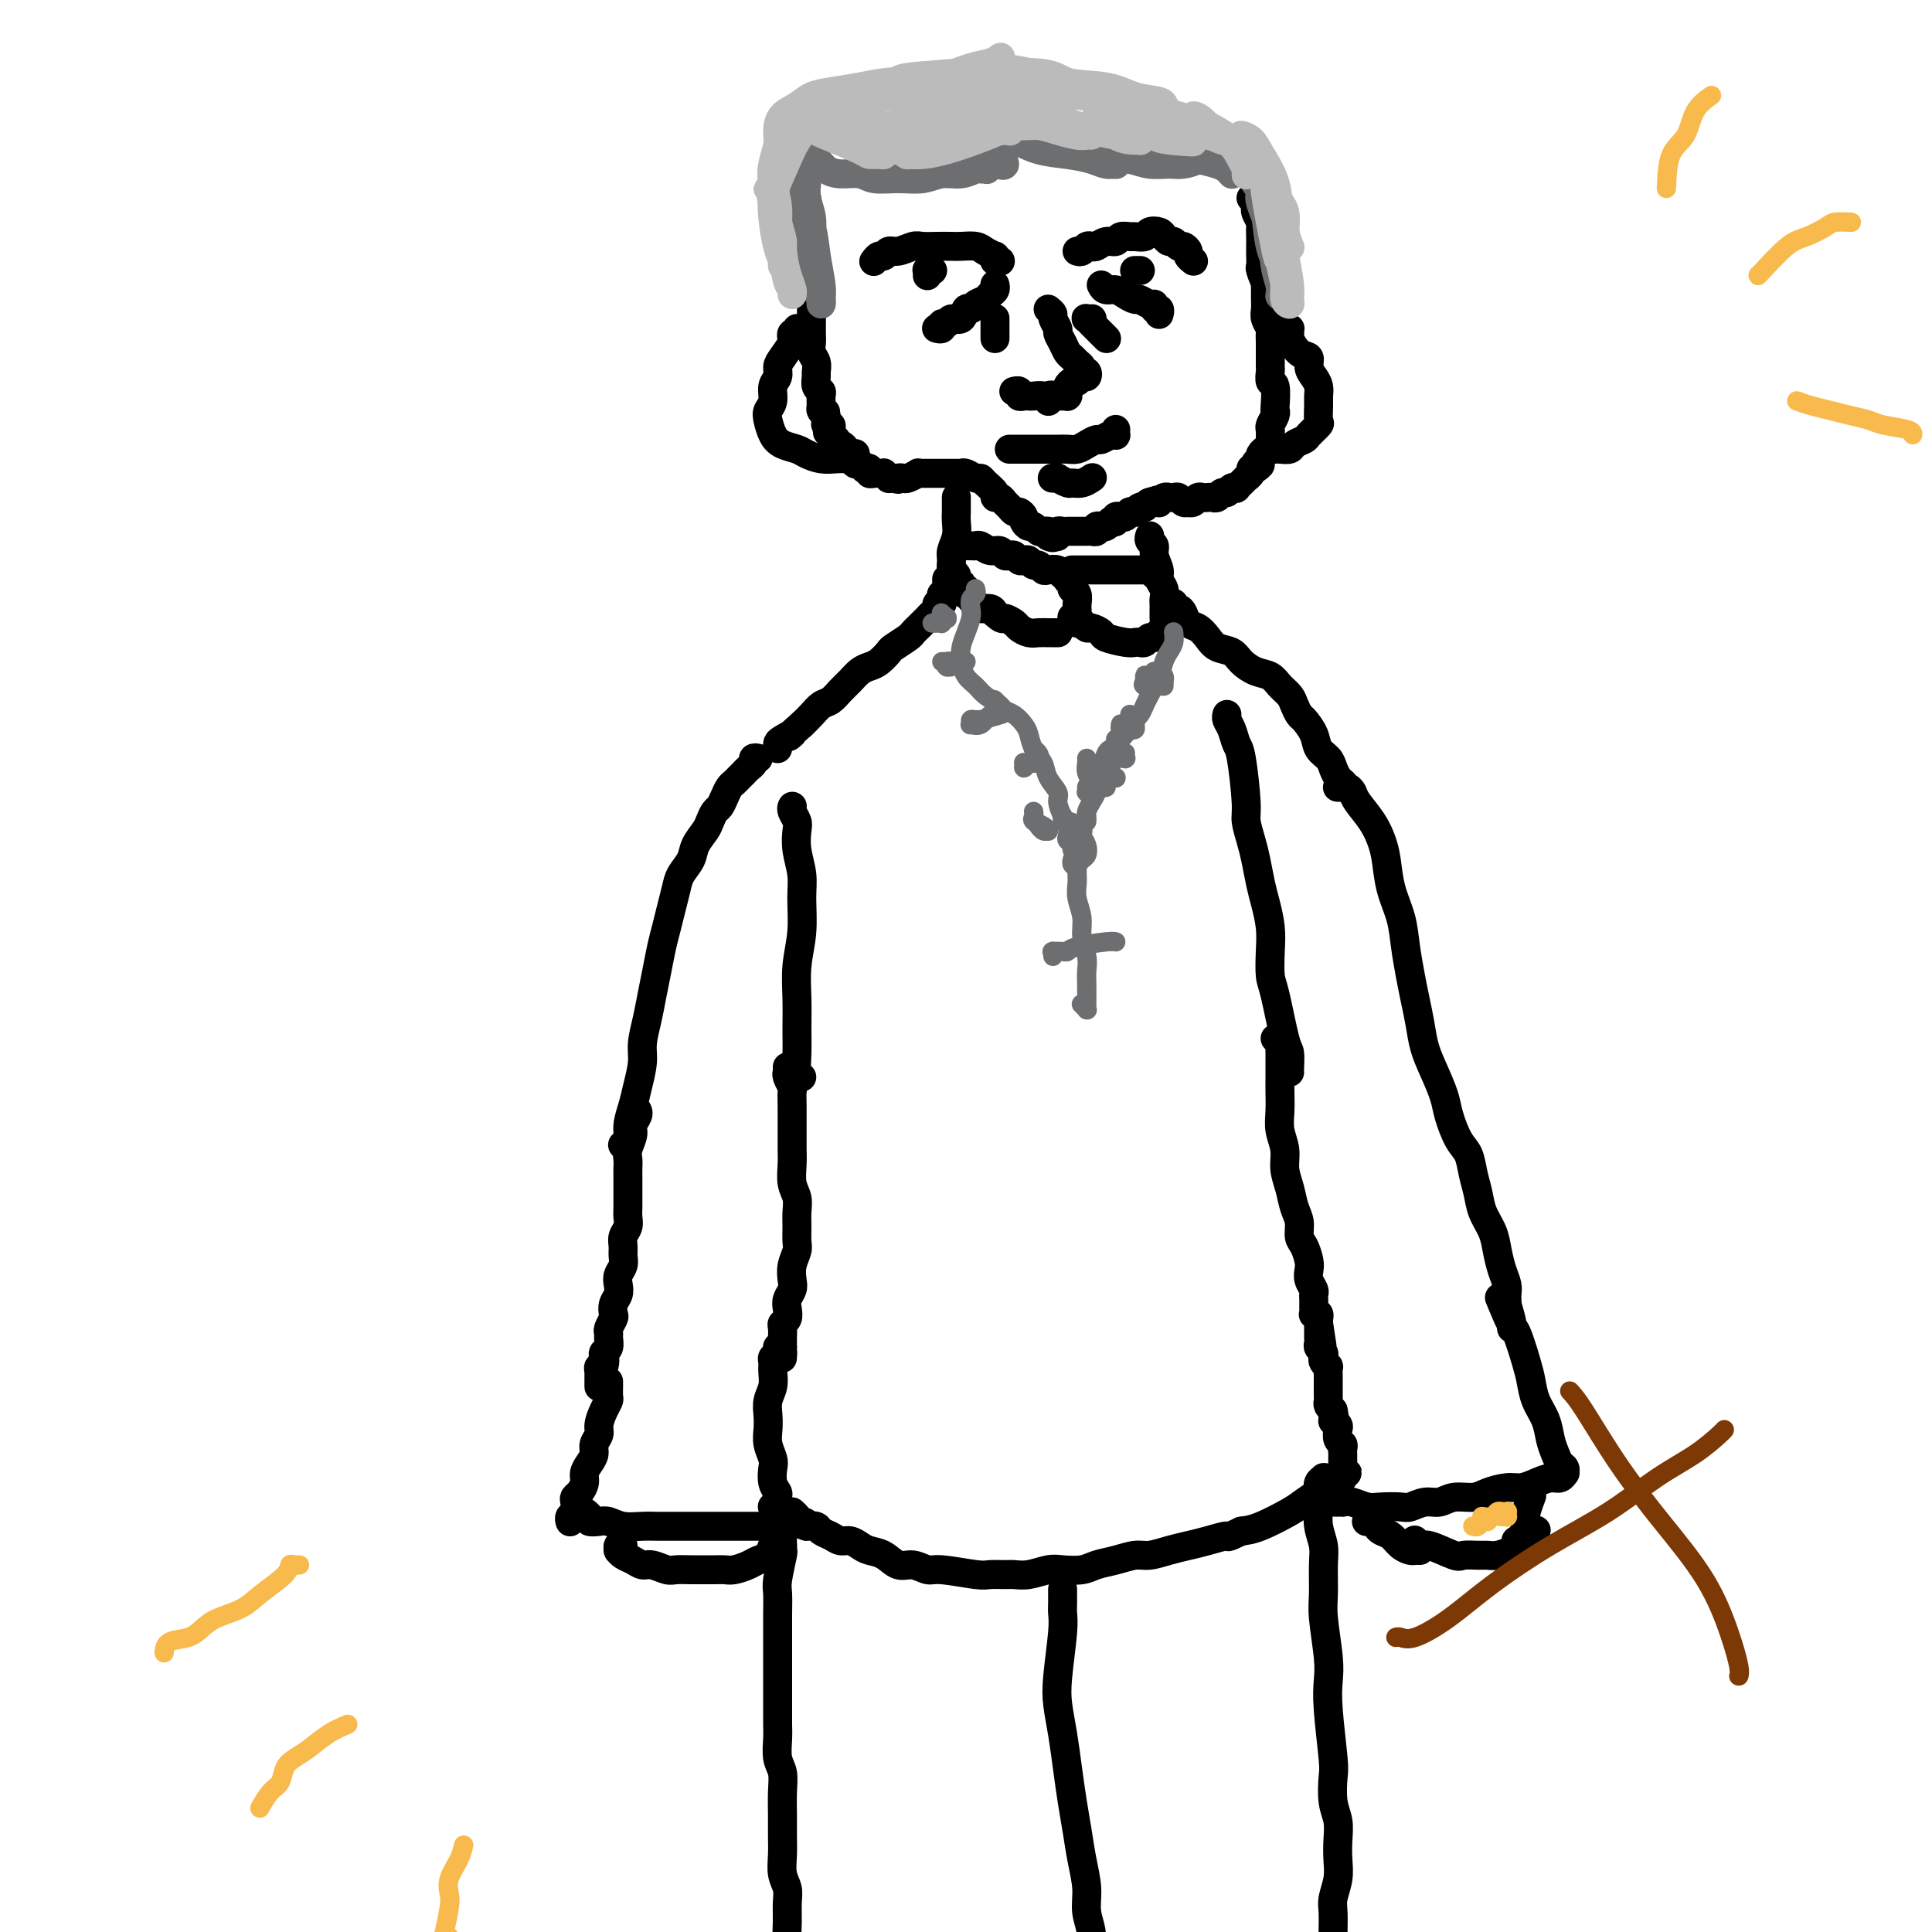 <svg viewBox='0 0 400 400' version='1.1' xmlns='http://www.w3.org/2000/svg' xmlns:xlink='http://www.w3.org/1999/xlink'><g fill='none' stroke='#000000' stroke-width='6' stroke-linecap='round' stroke-linejoin='round'><path d='M167,41c0.000,0.002 0.000,0.003 0,0c-0.000,-0.003 -0.000,-0.012 0,0c0.000,0.012 0.000,0.044 0,0c-0.000,-0.044 -0.000,-0.162 0,0c0.000,0.162 0.000,0.606 0,1c-0.000,0.394 -0.000,0.738 0,1c0.000,0.262 0.000,0.440 0,1c-0.000,0.560 -0.000,1.501 0,2c0.000,0.499 0.000,0.556 0,1c-0.000,0.444 -0.001,1.274 0,2c0.001,0.726 0.004,1.349 0,2c-0.004,0.651 -0.015,1.330 0,2c0.015,0.670 0.057,1.332 0,2c-0.057,0.668 -0.211,1.341 0,2c0.211,0.659 0.789,1.303 1,2c0.211,0.697 0.057,1.447 0,2c-0.057,0.553 -0.016,0.911 0,2c0.016,1.089 0.008,2.910 0,4c-0.008,1.090 -0.016,1.448 0,2c0.016,0.552 0.057,1.299 0,2c-0.057,0.701 -0.212,1.357 0,2c0.212,0.643 0.793,1.272 1,2c0.207,0.728 0.041,1.556 0,2c-0.041,0.444 0.042,0.504 0,1c-0.042,0.496 -0.208,1.428 0,2c0.208,0.572 0.791,0.783 1,1c0.209,0.217 0.046,0.440 0,1c-0.046,0.560 0.026,1.459 0,2c-0.026,0.541 -0.150,0.726 0,1c0.150,0.274 0.575,0.637 1,1'/><path d='M171,86c0.615,6.918 0.151,1.713 0,0c-0.151,-1.713 0.011,0.065 0,1c-0.011,0.935 -0.195,1.025 0,1c0.195,-0.025 0.771,-0.165 1,0c0.229,0.165 0.113,0.637 0,1c-0.113,0.363 -0.224,0.618 0,1c0.224,0.382 0.782,0.890 1,1c0.218,0.110 0.096,-0.177 0,0c-0.096,0.177 -0.165,0.817 0,1c0.165,0.183 0.565,-0.090 1,0c0.435,0.090 0.905,0.545 1,1c0.095,0.455 -0.186,0.910 0,1c0.186,0.090 0.838,-0.186 1,0c0.162,0.186 -0.168,0.833 0,1c0.168,0.167 0.834,-0.148 1,0c0.166,0.148 -0.167,0.758 0,1c0.167,0.242 0.833,0.116 1,0c0.167,-0.116 -0.166,-0.224 0,0c0.166,0.224 0.832,0.778 1,1c0.168,0.222 -0.161,0.112 0,0c0.161,-0.112 0.813,-0.226 1,0c0.187,0.226 -0.089,0.793 0,1c0.089,0.207 0.545,0.054 1,0c0.455,-0.054 0.911,-0.011 1,0c0.089,0.011 -0.187,-0.011 0,0c0.187,0.011 0.837,0.055 1,0c0.163,-0.055 -0.163,-0.211 0,0c0.163,0.211 0.813,0.788 1,1c0.187,0.212 -0.089,0.061 0,0c0.089,-0.061 0.545,-0.030 1,0'/><path d='M185,99c1.411,0.468 0.937,0.140 1,0c0.063,-0.140 0.661,-0.090 1,0c0.339,0.090 0.418,0.220 1,0c0.582,-0.220 1.666,-0.791 2,-1c0.334,-0.209 -0.081,-0.056 0,0c0.081,0.056 0.659,0.015 1,0c0.341,-0.015 0.445,-0.004 1,0c0.555,0.004 1.562,-0.000 2,0c0.438,0.000 0.306,0.004 1,0c0.694,-0.004 2.214,-0.016 3,0c0.786,0.016 0.839,0.059 1,0c0.161,-0.059 0.429,-0.220 1,0c0.571,0.220 1.445,0.819 2,1c0.555,0.181 0.793,-0.058 1,0c0.207,0.058 0.384,0.411 1,1c0.616,0.589 1.671,1.414 2,2c0.329,0.586 -0.066,0.931 0,1c0.066,0.069 0.595,-0.140 1,0c0.405,0.140 0.687,0.629 1,1c0.313,0.371 0.657,0.624 1,1c0.343,0.376 0.683,0.875 1,1c0.317,0.125 0.610,-0.125 1,0c0.390,0.125 0.878,0.626 1,1c0.122,0.374 -0.122,0.622 0,1c0.122,0.378 0.610,0.886 1,1c0.390,0.114 0.682,-0.165 1,0c0.318,0.165 0.663,0.775 1,1c0.337,0.225 0.668,0.064 1,0c0.332,-0.064 0.666,-0.032 1,0'/><path d='M217,110c2.277,1.933 0.470,1.264 0,1c-0.470,-0.264 0.399,-0.123 1,0c0.601,0.123 0.935,0.229 1,0c0.065,-0.229 -0.137,-0.793 0,-1c0.137,-0.207 0.614,-0.055 1,0c0.386,0.055 0.681,0.015 1,0c0.319,-0.015 0.663,-0.004 1,0c0.337,0.004 0.669,0.002 1,0c0.331,-0.002 0.662,-0.004 1,0c0.338,0.004 0.682,0.015 1,0c0.318,-0.015 0.610,-0.056 1,0c0.390,0.056 0.879,0.207 1,0c0.121,-0.207 -0.126,-0.774 0,-1c0.126,-0.226 0.626,-0.112 1,0c0.374,0.112 0.621,0.223 1,0c0.379,-0.223 0.889,-0.778 1,-1c0.111,-0.222 -0.178,-0.111 0,0c0.178,0.111 0.822,0.222 1,0c0.178,-0.222 -0.111,-0.777 0,-1c0.111,-0.223 0.622,-0.112 1,0c0.378,0.112 0.622,0.227 1,0c0.378,-0.227 0.889,-0.797 1,-1c0.111,-0.203 -0.177,-0.040 0,0c0.177,0.040 0.818,-0.042 1,0c0.182,0.042 -0.096,0.208 0,0c0.096,-0.208 0.564,-0.791 1,-1c0.436,-0.209 0.838,-0.046 1,0c0.162,0.046 0.082,-0.026 0,0c-0.082,0.026 -0.166,0.150 0,0c0.166,-0.150 0.583,-0.575 1,-1'/><path d='M238,104c3.205,-0.929 0.718,-0.253 0,0c-0.718,0.253 0.333,0.082 1,0c0.667,-0.082 0.948,-0.075 1,0c0.052,0.075 -0.127,0.216 0,0c0.127,-0.216 0.559,-0.791 1,-1c0.441,-0.209 0.891,-0.052 1,0c0.109,0.052 -0.125,-0.000 0,0c0.125,0.000 0.607,0.052 1,0c0.393,-0.052 0.697,-0.209 1,0c0.303,0.209 0.606,0.784 1,1c0.394,0.216 0.879,0.072 1,0c0.121,-0.072 -0.122,-0.072 0,0c0.122,0.072 0.610,0.215 1,0c0.390,-0.215 0.682,-0.789 1,-1c0.318,-0.211 0.663,-0.061 1,0c0.337,0.061 0.668,0.031 1,0c0.332,-0.031 0.666,-0.065 1,0c0.334,0.065 0.668,0.227 1,0c0.332,-0.227 0.662,-0.844 1,-1c0.338,-0.156 0.683,0.150 1,0c0.317,-0.150 0.606,-0.757 1,-1c0.394,-0.243 0.894,-0.122 1,0c0.106,0.122 -0.183,0.244 0,0c0.183,-0.244 0.838,-0.853 1,-1c0.162,-0.147 -0.167,0.167 0,0c0.167,-0.167 0.832,-0.815 1,-1c0.168,-0.185 -0.161,0.095 0,0c0.161,-0.095 0.813,-0.564 1,-1c0.187,-0.436 -0.089,-0.839 0,-1c0.089,-0.161 0.545,-0.081 1,0'/><path d='M260,97c1.952,-1.246 0.331,-0.860 0,-1c-0.331,-0.140 0.628,-0.807 1,-1c0.372,-0.193 0.156,0.089 0,0c-0.156,-0.089 -0.252,-0.550 0,-1c0.252,-0.450 0.852,-0.890 1,-1c0.148,-0.110 -0.157,0.111 0,0c0.157,-0.111 0.774,-0.555 1,-1c0.226,-0.445 0.059,-0.892 0,-1c-0.059,-0.108 -0.012,0.122 0,0c0.012,-0.122 -0.011,-0.597 0,-1c0.011,-0.403 0.055,-0.735 0,-1c-0.055,-0.265 -0.210,-0.464 0,-1c0.210,-0.536 0.785,-1.410 1,-2c0.215,-0.590 0.072,-0.897 0,-1c-0.072,-0.103 -0.072,-0.001 0,-1c0.072,-0.999 0.215,-3.098 0,-4c-0.215,-0.902 -0.790,-0.608 -1,-1c-0.210,-0.392 -0.056,-1.470 0,-2c0.056,-0.530 0.015,-0.513 0,-1c-0.015,-0.487 -0.003,-1.477 0,-2c0.003,-0.523 -0.003,-0.577 0,-1c0.003,-0.423 0.015,-1.215 0,-2c-0.015,-0.785 -0.057,-1.562 0,-2c0.057,-0.438 0.211,-0.536 0,-1c-0.211,-0.464 -0.789,-1.293 -1,-2c-0.211,-0.707 -0.057,-1.293 0,-2c0.057,-0.707 0.015,-1.537 0,-2c-0.015,-0.463 -0.004,-0.561 0,-1c0.004,-0.439 0.002,-1.220 0,-2'/><path d='M262,59c-0.249,-4.291 0.129,-1.520 0,-1c-0.129,0.520 -0.767,-1.211 -1,-2c-0.233,-0.789 -0.063,-0.635 0,-1c0.063,-0.365 0.018,-1.248 0,-2c-0.018,-0.752 -0.009,-1.371 0,-2c0.009,-0.629 0.016,-1.268 0,-2c-0.016,-0.732 -0.057,-1.558 0,-2c0.057,-0.442 0.212,-0.500 0,-1c-0.212,-0.500 -0.793,-1.440 -1,-2c-0.207,-0.560 -0.042,-0.738 0,-1c0.042,-0.262 -0.040,-0.606 0,-1c0.040,-0.394 0.203,-0.837 0,-1c-0.203,-0.163 -0.772,-0.047 -1,0c-0.228,0.047 -0.114,0.023 0,0'/><path d='M181,54c-0.088,0.122 -0.176,0.244 0,0c0.176,-0.244 0.617,-0.854 1,-1c0.383,-0.146 0.706,0.171 1,0c0.294,-0.171 0.557,-0.830 1,-1c0.443,-0.170 1.067,0.151 2,0c0.933,-0.151 2.174,-0.772 3,-1c0.826,-0.228 1.236,-0.062 2,0c0.764,0.062 1.881,0.019 3,0c1.119,-0.019 2.241,-0.015 3,0c0.759,0.015 1.155,0.042 2,0c0.845,-0.042 2.139,-0.151 3,0c0.861,0.151 1.288,0.562 2,1c0.712,0.438 1.707,0.902 2,1c0.293,0.098 -0.117,-0.170 0,0c0.117,0.170 0.760,0.778 1,1c0.240,0.222 0.079,0.060 0,0c-0.079,-0.060 -0.074,-0.016 0,0c0.074,0.016 0.216,0.004 0,0c-0.216,-0.004 -0.790,-0.001 -1,0c-0.210,0.001 -0.056,0.000 0,0c0.056,-0.000 0.015,-0.000 0,0c-0.015,0.000 -0.004,0.000 0,0c0.004,-0.000 0.001,-0.000 0,0c-0.001,0.000 -0.001,0.000 0,0'/><path d='M192,56c0.000,-0.115 0.000,-0.231 0,0c-0.000,0.231 -0.001,0.808 0,1c0.001,0.192 0.004,-0.001 0,0c-0.004,0.001 -0.015,0.196 0,0c0.015,-0.196 0.057,-0.785 0,-1c-0.057,-0.215 -0.211,-0.058 0,0c0.211,0.058 0.788,0.016 1,0c0.212,-0.016 0.061,-0.004 0,0c-0.061,0.004 -0.030,0.002 0,0'/><path d='M206,59c-0.002,-0.006 -0.004,-0.013 0,0c0.004,0.013 0.013,0.045 0,0c-0.013,-0.045 -0.049,-0.167 0,0c0.049,0.167 0.182,0.623 0,1c-0.182,0.377 -0.679,0.673 -1,1c-0.321,0.327 -0.466,0.684 -1,1c-0.534,0.316 -1.456,0.591 -2,1c-0.544,0.409 -0.709,0.951 -1,1c-0.291,0.049 -0.709,-0.394 -1,0c-0.291,0.394 -0.455,1.626 -1,2c-0.545,0.374 -1.470,-0.110 -2,0c-0.530,0.110 -0.664,0.814 -1,1c-0.336,0.186 -0.875,-0.146 -1,0c-0.125,0.146 0.162,0.771 0,1c-0.162,0.229 -0.774,0.062 -1,0c-0.226,-0.062 -0.064,-0.018 0,0c0.064,0.018 0.032,0.009 0,0'/><path d='M206,66c0.000,-0.092 0.000,-0.183 0,0c0.000,0.183 0.000,0.641 0,1c-0.000,0.359 0.000,0.618 0,1c0.000,0.382 0.000,0.887 0,1c0.000,0.113 0.000,-0.166 0,0c0.000,0.166 0.000,0.775 0,1c0.000,0.225 0.000,0.064 0,0c0.000,-0.064 0.000,-0.032 0,0'/><path d='M223,52c0.335,0.111 0.670,0.222 1,0c0.330,-0.222 0.656,-0.776 1,-1c0.344,-0.224 0.707,-0.116 1,0c0.293,0.116 0.516,0.241 1,0c0.484,-0.241 1.228,-0.850 2,-1c0.772,-0.150 1.573,0.157 2,0c0.427,-0.157 0.481,-0.778 1,-1c0.519,-0.222 1.505,-0.046 2,0c0.495,0.046 0.500,-0.037 1,0c0.500,0.037 1.496,0.196 2,0c0.504,-0.196 0.516,-0.747 1,-1c0.484,-0.253 1.439,-0.207 2,0c0.561,0.207 0.727,0.577 1,1c0.273,0.423 0.651,0.901 1,1c0.349,0.099 0.667,-0.181 1,0c0.333,0.181 0.682,0.823 1,1c0.318,0.177 0.607,-0.110 1,0c0.393,0.110 0.890,0.618 1,1c0.110,0.382 -0.166,0.638 0,1c0.166,0.362 0.776,0.828 1,1c0.224,0.172 0.064,0.049 0,0c-0.064,-0.049 -0.032,-0.025 0,0'/><path d='M236,56c-0.030,0.000 -0.061,0.000 0,0c0.061,0.000 0.212,0.000 0,0c-0.212,0.000 -0.789,0.000 -1,0c-0.211,-0.000 -0.057,0.000 0,0c0.057,0.000 0.015,-0.000 0,0c-0.015,0.000 -0.004,0.000 0,0c0.004,0.000 0.001,0.000 0,0c-0.001,0.000 -0.001,0.000 0,0'/><path d='M228,59c0.242,0.444 0.484,0.888 1,1c0.516,0.112 1.308,-0.110 2,0c0.692,0.110 1.286,0.550 2,1c0.714,0.450 1.549,0.909 2,1c0.451,0.091 0.517,-0.187 1,0c0.483,0.187 1.383,0.838 2,1c0.617,0.162 0.950,-0.167 1,0c0.050,0.167 -0.183,0.829 0,1c0.183,0.171 0.781,-0.150 1,0c0.219,0.150 0.059,0.771 0,1c-0.059,0.229 -0.017,0.065 0,0c0.017,-0.065 0.008,-0.033 0,0'/><path d='M226,66c0.107,-0.007 0.213,-0.013 0,0c-0.213,0.013 -0.747,0.046 -1,0c-0.253,-0.046 -0.227,-0.171 0,0c0.227,0.171 0.653,0.638 1,1c0.347,0.362 0.615,0.619 1,1c0.385,0.381 0.888,0.887 1,1c0.112,0.113 -0.166,-0.165 0,0c0.166,0.165 0.775,0.775 1,1c0.225,0.225 0.064,0.064 0,0c-0.064,-0.064 -0.032,-0.032 0,0'/><path d='M217,64c0.455,0.365 0.909,0.731 1,1c0.091,0.269 -0.183,0.443 0,1c0.183,0.557 0.823,1.497 1,2c0.177,0.503 -0.107,0.569 0,1c0.107,0.431 0.607,1.229 1,2c0.393,0.771 0.680,1.517 1,2c0.320,0.483 0.673,0.704 1,1c0.327,0.296 0.627,0.667 1,1c0.373,0.333 0.819,0.629 1,1c0.181,0.371 0.098,0.816 0,1c-0.098,0.184 -0.211,0.106 0,0c0.211,-0.106 0.747,-0.239 1,0c0.253,0.239 0.222,0.852 0,1c-0.222,0.148 -0.634,-0.167 -1,0c-0.366,0.167 -0.687,0.815 -1,1c-0.313,0.185 -0.620,-0.095 -1,0c-0.380,0.095 -0.834,0.565 -1,1c-0.166,0.435 -0.045,0.834 0,1c0.045,0.166 0.013,0.097 0,0c-0.013,-0.097 -0.007,-0.222 0,0c0.007,0.222 0.016,0.792 0,1c-0.016,0.208 -0.057,0.056 0,0c0.057,-0.056 0.213,-0.015 0,0c-0.213,0.015 -0.793,0.004 -1,0c-0.207,-0.004 -0.041,-0.001 0,0c0.041,0.001 -0.044,0.000 0,0c0.044,-0.000 0.218,-0.000 0,0c-0.218,0.000 -0.828,0.000 -1,0c-0.172,-0.000 0.094,-0.000 0,0c-0.094,0.000 -0.547,0.000 -1,0'/><path d='M218,82c-0.868,0.944 -0.036,0.306 0,0c0.036,-0.306 -0.722,-0.278 -1,0c-0.278,0.278 -0.074,0.808 0,1c0.074,0.192 0.018,0.048 0,0c-0.018,-0.048 0.003,0.001 0,0c-0.003,-0.001 -0.028,-0.053 0,0c0.028,0.053 0.110,0.210 0,0c-0.110,-0.210 -0.412,-0.787 -1,-1c-0.588,-0.213 -1.463,-0.061 -2,0c-0.537,0.061 -0.736,0.030 -1,0c-0.264,-0.030 -0.593,-0.061 -1,0c-0.407,0.061 -0.894,0.212 -1,0c-0.106,-0.212 0.168,-0.789 0,-1c-0.168,-0.211 -0.777,-0.057 -1,0c-0.223,0.057 -0.060,0.015 0,0c0.060,-0.015 0.017,-0.004 0,0c-0.017,0.004 -0.009,0.002 0,0'/><path d='M209,93c0.009,0.000 0.019,0.000 0,0c-0.019,-0.000 -0.066,-0.000 0,0c0.066,0.000 0.244,0.000 1,0c0.756,-0.000 2.089,-0.000 3,0c0.911,0.000 1.399,0.001 2,0c0.601,-0.001 1.316,-0.003 2,0c0.684,0.003 1.339,0.011 2,0c0.661,-0.011 1.328,-0.040 2,0c0.672,0.040 1.349,0.151 2,0c0.651,-0.151 1.274,-0.562 2,-1c0.726,-0.438 1.553,-0.901 2,-1c0.447,-0.099 0.512,0.166 1,0c0.488,-0.166 1.399,-0.762 2,-1c0.601,-0.238 0.893,-0.116 1,0c0.107,0.116 0.029,0.227 0,0c-0.029,-0.227 -0.008,-0.792 0,-1c0.008,-0.208 0.002,-0.059 0,0c-0.002,0.059 -0.001,0.030 0,0'/><path d='M218,99c-0.128,-0.008 -0.256,-0.017 0,0c0.256,0.017 0.897,0.058 1,0c0.103,-0.058 -0.333,-0.215 0,0c0.333,0.215 1.434,0.804 2,1c0.566,0.196 0.596,0.000 1,0c0.404,-0.000 1.180,0.196 2,0c0.820,-0.196 1.682,-0.783 2,-1c0.318,-0.217 0.091,-0.062 0,0c-0.091,0.062 -0.045,0.031 0,0'/><path d='M165,68c0.110,0.450 0.219,0.901 0,1c-0.219,0.099 -0.767,-0.153 -1,0c-0.233,0.153 -0.152,0.713 0,1c0.152,0.287 0.377,0.302 0,1c-0.377,0.698 -1.354,2.077 -2,3c-0.646,0.923 -0.961,1.388 -1,2c-0.039,0.612 0.199,1.370 0,2c-0.199,0.630 -0.836,1.131 -1,2c-0.164,0.869 0.143,2.106 0,3c-0.143,0.894 -0.736,1.444 -1,2c-0.264,0.556 -0.199,1.118 0,2c0.199,0.882 0.531,2.082 1,3c0.469,0.918 1.074,1.552 2,2c0.926,0.448 2.174,0.708 3,1c0.826,0.292 1.229,0.615 2,1c0.771,0.385 1.909,0.831 3,1c1.091,0.169 2.135,0.059 3,0c0.865,-0.059 1.552,-0.068 2,0c0.448,0.068 0.656,0.214 1,0c0.344,-0.214 0.823,-0.788 1,-1c0.177,-0.212 0.050,-0.060 0,0c-0.050,0.060 -0.025,0.030 0,0'/><path d='M267,68c0.007,0.002 0.015,0.004 0,0c-0.015,-0.004 -0.052,-0.016 0,0c0.052,0.016 0.195,0.058 0,0c-0.195,-0.058 -0.726,-0.215 -1,0c-0.274,0.215 -0.290,0.802 0,1c0.290,0.198 0.886,0.006 1,0c0.114,-0.006 -0.254,0.172 0,1c0.254,0.828 1.130,2.305 2,3c0.870,0.695 1.736,0.609 2,1c0.264,0.391 -0.073,1.258 0,2c0.073,0.742 0.555,1.358 1,2c0.445,0.642 0.853,1.309 1,2c0.147,0.691 0.032,1.407 0,2c-0.032,0.593 0.018,1.062 0,2c-0.018,0.938 -0.103,2.345 0,3c0.103,0.655 0.393,0.557 0,1c-0.393,0.443 -1.471,1.425 -2,2c-0.529,0.575 -0.510,0.743 -1,1c-0.490,0.257 -1.491,0.605 -2,1c-0.509,0.395 -0.528,0.838 -1,1c-0.472,0.162 -1.396,0.044 -2,0c-0.604,-0.044 -0.887,-0.012 -1,0c-0.113,0.012 -0.057,0.006 0,0'/></g>
<g fill='none' stroke='#6D6E70' stroke-width='6' stroke-linecap='round' stroke-linejoin='round'><path d='M166,32c0.139,0.001 0.278,0.002 0,0c-0.278,-0.002 -0.973,-0.008 -1,0c-0.027,0.008 0.613,0.031 1,0c0.387,-0.031 0.519,-0.114 1,0c0.481,0.114 1.309,0.427 2,1c0.691,0.573 1.243,1.407 2,2c0.757,0.593 1.717,0.945 3,1c1.283,0.055 2.888,-0.185 4,0c1.112,0.185 1.732,0.797 3,1c1.268,0.203 3.184,-0.002 5,0c1.816,0.002 3.533,0.211 5,0c1.467,-0.211 2.683,-0.841 4,-1c1.317,-0.159 2.733,0.155 4,0c1.267,-0.155 2.383,-0.777 3,-1c0.617,-0.223 0.735,-0.045 1,0c0.265,0.045 0.679,-0.043 1,0c0.321,0.043 0.550,0.219 0,0c-0.550,-0.219 -1.880,-0.831 -3,-1c-1.120,-0.169 -2.030,0.105 -3,0c-0.970,-0.105 -2.001,-0.587 -3,-1c-0.999,-0.413 -1.966,-0.755 -3,-1c-1.034,-0.245 -2.135,-0.392 -3,-1c-0.865,-0.608 -1.494,-1.677 -2,-2c-0.506,-0.323 -0.888,0.099 -1,0c-0.112,-0.099 0.045,-0.718 0,-1c-0.045,-0.282 -0.291,-0.228 0,0c0.291,0.228 1.119,0.628 2,1c0.881,0.372 1.814,0.716 3,1c1.186,0.284 2.625,0.510 4,1c1.375,0.490 2.688,1.245 4,2'/><path d='M199,33c2.591,0.633 3.069,0.217 4,0c0.931,-0.217 2.314,-0.233 3,0c0.686,0.233 0.675,0.716 1,1c0.325,0.284 0.987,0.370 1,0c0.013,-0.370 -0.624,-1.195 -1,-2c-0.376,-0.805 -0.490,-1.590 -1,-2c-0.510,-0.410 -1.414,-0.446 -2,-1c-0.586,-0.554 -0.853,-1.625 -1,-2c-0.147,-0.375 -0.173,-0.055 0,0c0.173,0.055 0.544,-0.154 1,0c0.456,0.154 0.996,0.671 2,1c1.004,0.329 2.471,0.470 4,1c1.529,0.530 3.121,1.448 5,2c1.879,0.552 4.044,0.737 6,1c1.956,0.263 3.703,0.604 5,1c1.297,0.396 2.144,0.849 3,1c0.856,0.151 1.721,0.002 2,0c0.279,-0.002 -0.028,0.144 0,0c0.028,-0.144 0.392,-0.577 0,-1c-0.392,-0.423 -1.541,-0.835 -2,-1c-0.459,-0.165 -0.230,-0.082 0,0'/><path d='M217,27c0.181,0.325 0.362,0.650 1,1c0.638,0.350 1.734,0.725 3,1c1.266,0.275 2.702,0.452 4,1c1.298,0.548 2.457,1.468 4,2c1.543,0.532 3.468,0.675 5,1c1.532,0.325 2.669,0.830 4,1c1.331,0.170 2.855,0.004 4,0c1.145,-0.004 1.909,0.154 3,0c1.091,-0.154 2.508,-0.619 3,-1c0.492,-0.381 0.059,-0.676 0,-1c-0.059,-0.324 0.258,-0.675 0,-1c-0.258,-0.325 -1.090,-0.624 -2,-1c-0.910,-0.376 -1.899,-0.831 -3,-1c-1.101,-0.169 -2.315,-0.053 -3,0c-0.685,0.053 -0.841,0.041 -1,0c-0.159,-0.041 -0.320,-0.113 0,0c0.320,0.113 1.122,0.411 2,1c0.878,0.589 1.833,1.468 3,2c1.167,0.532 2.547,0.717 4,1c1.453,0.283 2.978,0.664 4,1c1.022,0.336 1.542,0.626 2,1c0.458,0.374 0.854,0.831 1,1c0.146,0.169 0.042,0.048 0,0c-0.042,-0.048 -0.021,-0.024 0,0'/><path d='M167,36c-0.008,0.375 -0.016,0.750 0,1c0.016,0.250 0.057,0.374 0,1c-0.057,0.626 -0.211,1.755 0,3c0.211,1.245 0.789,2.606 1,4c0.211,1.394 0.056,2.820 0,4c-0.056,1.180 -0.014,2.115 0,3c0.014,0.885 0.001,1.721 0,2c-0.001,0.279 0.011,0.000 0,0c-0.011,-0.000 -0.045,0.278 0,0c0.045,-0.278 0.170,-1.111 0,-2c-0.170,-0.889 -0.635,-1.834 -1,-3c-0.365,-1.166 -0.632,-2.554 -1,-4c-0.368,-1.446 -0.838,-2.951 -1,-4c-0.162,-1.049 -0.016,-1.640 0,-2c0.016,-0.360 -0.097,-0.487 0,0c0.097,0.487 0.404,1.587 1,3c0.596,1.413 1.480,3.140 2,5c0.520,1.860 0.676,3.855 1,6c0.324,2.145 0.816,4.440 1,6c0.184,1.560 0.060,2.386 0,3c-0.060,0.614 -0.057,1.016 0,1c0.057,-0.016 0.169,-0.450 0,-1c-0.169,-0.550 -0.620,-1.216 -1,-2c-0.380,-0.784 -0.689,-1.684 -1,-3c-0.311,-1.316 -0.622,-3.047 -1,-5c-0.378,-1.953 -0.822,-4.130 -1,-5c-0.178,-0.870 -0.089,-0.435 0,0'/><path d='M261,38c0.121,-0.555 0.242,-1.110 0,-1c-0.242,0.110 -0.846,0.886 -1,1c-0.154,0.114 0.141,-0.434 1,2c0.859,2.434 2.283,7.850 3,11c0.717,3.150 0.729,4.033 1,5c0.271,0.967 0.803,2.016 1,3c0.197,0.984 0.060,1.901 0,2c-0.060,0.099 -0.043,-0.619 0,-1c0.043,-0.381 0.113,-0.423 0,-1c-0.113,-0.577 -0.409,-1.687 -1,-3c-0.591,-1.313 -1.476,-2.829 -2,-5c-0.524,-2.171 -0.687,-4.999 -1,-7c-0.313,-2.001 -0.775,-3.177 -1,-4c-0.225,-0.823 -0.214,-1.293 0,-1c0.214,0.293 0.632,1.350 1,3c0.368,1.650 0.687,3.893 1,6c0.313,2.107 0.621,4.076 1,6c0.379,1.924 0.830,3.802 1,5c0.170,1.198 0.058,1.715 0,2c-0.058,0.285 -0.062,0.336 0,0c0.062,-0.336 0.188,-1.061 0,-2c-0.188,-0.939 -0.691,-2.094 -1,-4c-0.309,-1.906 -0.422,-4.563 -1,-7c-0.578,-2.437 -1.619,-4.653 -2,-6c-0.381,-1.347 -0.103,-1.824 0,-2c0.103,-0.176 0.029,-0.050 0,0c-0.029,0.050 -0.015,0.025 0,0'/></g>
<g fill='none' stroke='#BBBBBB' stroke-width='6' stroke-linecap='round' stroke-linejoin='round'><path d='M168,26c-0.106,-0.105 -0.212,-0.210 0,0c0.212,0.210 0.743,0.736 1,1c0.257,0.264 0.241,0.268 2,1c1.759,0.732 5.294,2.193 7,3c1.706,0.807 1.583,0.959 2,1c0.417,0.041 1.373,-0.029 2,0c0.627,0.029 0.923,0.159 1,0c0.077,-0.159 -0.067,-0.606 0,-1c0.067,-0.394 0.345,-0.735 0,-1c-0.345,-0.265 -1.313,-0.454 -2,-1c-0.687,-0.546 -1.092,-1.450 -2,-2c-0.908,-0.550 -2.319,-0.747 -3,-1c-0.681,-0.253 -0.633,-0.561 -1,-1c-0.367,-0.439 -1.150,-1.007 -1,-1c0.150,0.007 1.234,0.590 2,1c0.766,0.410 1.214,0.645 2,1c0.786,0.355 1.910,0.828 3,1c1.090,0.172 2.147,0.042 3,0c0.853,-0.042 1.501,0.003 2,0c0.499,-0.003 0.849,-0.053 1,0c0.151,0.053 0.104,0.211 0,0c-0.104,-0.211 -0.264,-0.789 -1,-1c-0.736,-0.211 -2.050,-0.054 -3,0c-0.950,0.054 -1.538,0.004 -2,0c-0.462,-0.004 -0.799,0.037 -1,0c-0.201,-0.037 -0.267,-0.154 0,0c0.267,0.154 0.865,0.577 2,1c1.135,0.423 2.806,0.845 4,1c1.194,0.155 1.913,0.044 3,0c1.087,-0.044 2.544,-0.022 4,0'/><path d='M193,28c3.399,0.622 2.396,0.178 2,0c-0.396,-0.178 -0.187,-0.089 0,0c0.187,0.089 0.351,0.179 0,0c-0.351,-0.179 -1.217,-0.626 -2,-1c-0.783,-0.374 -1.484,-0.675 -2,-1c-0.516,-0.325 -0.848,-0.673 -1,-1c-0.152,-0.327 -0.124,-0.631 0,-1c0.124,-0.369 0.344,-0.803 1,-1c0.656,-0.197 1.748,-0.158 3,0c1.252,0.158 2.665,0.434 4,1c1.335,0.566 2.593,1.421 4,2c1.407,0.579 2.964,0.882 4,1c1.036,0.118 1.553,0.052 2,0c0.447,-0.052 0.825,-0.091 1,0c0.175,0.091 0.148,0.310 0,0c-0.148,-0.310 -0.416,-1.151 0,-2c0.416,-0.849 1.516,-1.706 2,-2c0.484,-0.294 0.354,-0.026 1,0c0.646,0.026 2.069,-0.189 3,0c0.931,0.189 1.369,0.783 2,1c0.631,0.217 1.456,0.058 2,0c0.544,-0.058 0.806,-0.016 1,0c0.194,0.016 0.321,0.004 0,0c-0.321,-0.004 -1.088,-0.001 -2,0c-0.912,0.001 -1.969,-0.000 -3,0c-1.031,0.000 -2.036,0.003 -3,0c-0.964,-0.003 -1.887,-0.011 -3,0c-1.113,0.011 -2.415,0.041 -3,0c-0.585,-0.041 -0.453,-0.155 0,0c0.453,0.155 1.226,0.577 2,1'/><path d='M208,25c-1.215,0.393 1.246,0.876 3,1c1.754,0.124 2.800,-0.110 4,0c1.200,0.110 2.553,0.565 4,1c1.447,0.435 2.988,0.849 4,1c1.012,0.151 1.494,0.037 2,0c0.506,-0.037 1.034,0.001 1,0c-0.034,-0.001 -0.630,-0.042 -1,0c-0.370,0.042 -0.514,0.169 -1,0c-0.486,-0.169 -1.313,-0.632 -3,-1c-1.687,-0.368 -4.233,-0.641 -5,-1c-0.767,-0.359 0.246,-0.805 1,-1c0.754,-0.195 1.249,-0.139 2,0c0.751,0.139 1.758,0.363 4,1c2.242,0.637 5.720,1.688 8,2c2.280,0.312 3.361,-0.115 4,0c0.639,0.115 0.835,0.770 1,1c0.165,0.230 0.300,0.034 0,0c-0.300,-0.034 -1.035,0.095 -2,0c-0.965,-0.095 -2.159,-0.415 -3,-1c-0.841,-0.585 -1.327,-1.436 -2,-2c-0.673,-0.564 -1.531,-0.841 -2,-1c-0.469,-0.159 -0.548,-0.201 0,0c0.548,0.201 1.722,0.646 3,1c1.278,0.354 2.658,0.617 4,1c1.342,0.383 2.644,0.887 4,1c1.356,0.113 2.766,-0.166 4,0c1.234,0.166 2.294,0.775 3,1c0.706,0.225 1.059,0.064 1,0c-0.059,-0.064 -0.529,-0.032 -1,0'/><path d='M245,29c5.177,0.668 -0.380,0.337 -3,0c-2.620,-0.337 -2.304,-0.679 -3,-1c-0.696,-0.321 -2.404,-0.619 -3,-1c-0.596,-0.381 -0.081,-0.844 0,-1c0.081,-0.156 -0.271,-0.004 0,0c0.271,0.004 1.165,-0.139 2,0c0.835,0.139 1.612,0.559 3,1c1.388,0.441 3.389,0.903 5,1c1.611,0.097 2.834,-0.172 4,0c1.166,0.172 2.277,0.785 3,1c0.723,0.215 1.058,0.031 1,0c-0.058,-0.031 -0.509,0.091 -1,0c-0.491,-0.091 -1.021,-0.395 -2,-1c-0.979,-0.605 -2.406,-1.510 -4,-2c-1.594,-0.490 -3.355,-0.566 -5,-1c-1.645,-0.434 -3.174,-1.228 -5,-2c-1.826,-0.772 -3.951,-1.523 -6,-2c-2.049,-0.477 -4.024,-0.678 -6,-1c-1.976,-0.322 -3.953,-0.763 -6,-1c-2.047,-0.237 -4.165,-0.271 -6,0c-1.835,0.271 -3.386,0.846 -5,1c-1.614,0.154 -3.290,-0.113 -5,0c-1.710,0.113 -3.452,0.606 -5,1c-1.548,0.394 -2.901,0.690 -4,1c-1.099,0.310 -1.944,0.633 -2,1c-0.056,0.367 0.676,0.779 2,1c1.324,0.221 3.241,0.252 5,0c1.759,-0.252 3.360,-0.786 5,-1c1.640,-0.214 3.320,-0.107 5,0'/><path d='M209,23c2.996,0.361 2.986,0.765 3,1c0.014,0.235 0.053,0.301 -2,1c-2.053,0.699 -6.198,2.029 -9,3c-2.802,0.971 -4.260,1.581 -6,2c-1.740,0.419 -3.762,0.646 -5,1c-1.238,0.354 -1.690,0.835 -2,1c-0.310,0.165 -0.476,0.013 0,0c0.476,-0.013 1.596,0.112 3,0c1.404,-0.112 3.092,-0.461 5,-1c1.908,-0.539 4.037,-1.269 6,-2c1.963,-0.731 3.760,-1.463 5,-2c1.240,-0.537 1.922,-0.879 2,-1c0.078,-0.121 -0.448,-0.021 -1,0c-0.552,0.021 -1.130,-0.036 -2,0c-0.870,0.036 -2.032,0.166 -5,0c-2.968,-0.166 -7.742,-0.627 -10,-1c-2.258,-0.373 -2.000,-0.659 -2,-1c-0.000,-0.341 -0.259,-0.736 0,-1c0.259,-0.264 1.034,-0.396 2,-1c0.966,-0.604 2.122,-1.678 3,-2c0.878,-0.322 1.478,0.109 2,0c0.522,-0.109 0.966,-0.758 1,-1c0.034,-0.242 -0.342,-0.076 -1,0c-0.658,0.076 -1.599,0.062 -3,0c-1.401,-0.062 -3.262,-0.171 -5,0c-1.738,0.171 -3.353,0.623 -5,1c-1.647,0.377 -3.328,0.679 -5,1c-1.672,0.321 -3.336,0.660 -5,1'/><path d='M173,22c-4.516,0.872 -3.807,1.552 -4,2c-0.193,0.448 -1.290,0.663 -2,1c-0.710,0.337 -1.034,0.794 -1,1c0.034,0.206 0.425,0.161 1,0c0.575,-0.161 1.332,-0.436 2,-1c0.668,-0.564 1.245,-1.416 2,-2c0.755,-0.584 1.686,-0.898 2,-1c0.314,-0.102 0.011,0.010 0,0c-0.011,-0.010 0.269,-0.142 0,0c-0.269,0.142 -1.089,0.557 -2,1c-0.911,0.443 -1.915,0.913 -3,2c-1.085,1.087 -2.252,2.789 -3,4c-0.748,1.211 -1.077,1.930 -2,4c-0.923,2.070 -2.440,5.490 -3,7c-0.560,1.510 -0.164,1.108 0,1c0.164,-0.108 0.097,0.077 0,0c-0.097,-0.077 -0.222,-0.415 0,-1c0.222,-0.585 0.793,-1.417 1,-3c0.207,-1.583 0.052,-3.916 0,-5c-0.052,-1.084 -0.001,-0.918 0,-1c0.001,-0.082 -0.050,-0.412 0,0c0.050,0.412 0.199,1.567 0,3c-0.199,1.433 -0.747,3.144 -1,5c-0.253,1.856 -0.211,3.855 0,6c0.211,2.145 0.593,4.434 1,6c0.407,1.566 0.841,2.410 1,3c0.159,0.590 0.043,0.928 0,1c-0.043,0.072 -0.012,-0.122 0,-1c0.012,-0.878 0.006,-2.439 0,-4'/><path d='M162,50c-0.186,-1.258 -0.649,-2.404 -1,-4c-0.351,-1.596 -0.588,-3.644 -1,-5c-0.412,-1.356 -0.997,-2.021 -1,-2c-0.003,0.021 0.577,0.726 1,2c0.423,1.274 0.687,3.116 1,5c0.313,1.884 0.673,3.810 1,6c0.327,2.190 0.620,4.645 1,6c0.380,1.355 0.845,1.610 1,2c0.155,0.390 -0.001,0.917 0,1c0.001,0.083 0.159,-0.276 0,-1c-0.159,-0.724 -0.635,-1.814 -1,-3c-0.365,-1.186 -0.621,-2.469 -1,-4c-0.379,-1.531 -0.882,-3.309 -1,-5c-0.118,-1.691 0.150,-3.295 0,-5c-0.150,-1.705 -0.718,-3.510 -1,-5c-0.282,-1.490 -0.277,-2.664 0,-4c0.277,-1.336 0.825,-2.834 1,-4c0.175,-1.166 -0.024,-2.000 0,-3c0.024,-1.000 0.270,-2.166 1,-3c0.730,-0.834 1.946,-1.337 3,-2c1.054,-0.663 1.948,-1.485 3,-2c1.052,-0.515 2.262,-0.722 4,-1c1.738,-0.278 4.003,-0.625 6,-1c1.997,-0.375 3.726,-0.777 6,-1c2.274,-0.223 5.093,-0.267 7,0c1.907,0.267 2.903,0.845 4,1c1.097,0.155 2.295,-0.112 3,0c0.705,0.112 0.916,0.603 0,1c-0.916,0.397 -2.958,0.698 -5,1'/><path d='M193,20c-1.515,0.309 -2.802,0.080 -4,0c-1.198,-0.080 -2.308,-0.011 -3,0c-0.692,0.011 -0.966,-0.035 -1,0c-0.034,0.035 0.174,0.150 1,0c0.826,-0.150 2.271,-0.566 4,-1c1.729,-0.434 3.742,-0.887 6,-1c2.258,-0.113 4.761,0.113 7,0c2.239,-0.113 4.213,-0.566 6,-1c1.787,-0.434 3.388,-0.849 4,-1c0.612,-0.151 0.234,-0.040 0,0c-0.234,0.040 -0.326,0.008 -1,0c-0.674,-0.008 -1.931,0.009 -3,0c-1.069,-0.009 -1.950,-0.044 -3,0c-1.050,0.044 -2.267,0.166 -3,0c-0.733,-0.166 -0.980,-0.620 -1,-1c-0.020,-0.380 0.186,-0.687 1,-1c0.814,-0.313 2.236,-0.632 3,-1c0.764,-0.368 0.871,-0.786 1,-1c0.129,-0.214 0.282,-0.225 0,0c-0.282,0.225 -0.997,0.687 -2,1c-1.003,0.313 -2.293,0.477 -4,1c-1.707,0.523 -3.833,1.405 -6,2c-2.167,0.595 -4.377,0.903 -6,1c-1.623,0.097 -2.660,-0.017 -3,0c-0.340,0.017 0.017,0.165 0,0c-0.017,-0.165 -0.407,-0.642 2,-1c2.407,-0.358 7.609,-0.596 11,-1c3.391,-0.404 4.969,-0.972 7,-1c2.031,-0.028 4.516,0.486 7,1'/><path d='M213,15c5.580,0.112 6.031,1.393 8,2c1.969,0.607 5.456,0.541 8,1c2.544,0.459 4.144,1.444 6,2c1.856,0.556 3.967,0.682 5,1c1.033,0.318 0.986,0.828 1,1c0.014,0.172 0.088,0.008 0,0c-0.088,-0.008 -0.337,0.142 -1,0c-0.663,-0.142 -1.739,-0.576 -3,-1c-1.261,-0.424 -2.706,-0.840 -4,-1c-1.294,-0.160 -2.438,-0.065 -3,0c-0.562,0.065 -0.543,0.099 0,0c0.543,-0.099 1.611,-0.330 3,0c1.389,0.330 3.101,1.223 5,2c1.899,0.777 3.986,1.438 6,2c2.014,0.562 3.957,1.024 6,2c2.043,0.976 4.187,2.465 5,3c0.813,0.535 0.295,0.116 0,0c-0.295,-0.116 -0.368,0.070 -1,0c-0.632,-0.070 -1.824,-0.396 -3,-1c-1.176,-0.604 -2.334,-1.486 -3,-2c-0.666,-0.514 -0.838,-0.658 -1,-1c-0.162,-0.342 -0.314,-0.881 0,-1c0.314,-0.119 1.093,0.181 2,1c0.907,0.819 1.942,2.156 3,3c1.058,0.844 2.140,1.194 3,2c0.860,0.806 1.498,2.067 2,3c0.502,0.933 0.866,1.539 1,2c0.134,0.461 0.036,0.778 0,1c-0.036,0.222 -0.010,0.349 0,0c0.010,-0.349 0.005,-1.175 0,-2'/><path d='M258,34c1.004,0.948 -0.487,-0.681 -1,-2c-0.513,-1.319 -0.050,-2.326 0,-3c0.050,-0.674 -0.313,-1.013 0,-1c0.313,0.013 1.303,0.380 2,1c0.697,0.620 1.101,1.493 2,3c0.899,1.507 2.294,3.647 3,6c0.706,2.353 0.722,4.918 1,7c0.278,2.082 0.819,3.681 1,5c0.181,1.319 0.002,2.356 0,3c-0.002,0.644 0.171,0.893 0,1c-0.171,0.107 -0.687,0.071 -1,0c-0.313,-0.071 -0.421,-0.176 -1,-3c-0.579,-2.824 -1.627,-8.366 -2,-11c-0.373,-2.634 -0.072,-2.361 0,-2c0.072,0.361 -0.087,0.811 0,1c0.087,0.189 0.419,0.118 1,3c0.581,2.882 1.409,8.718 2,12c0.591,3.282 0.944,4.011 1,5c0.056,0.989 -0.184,2.239 0,3c0.184,0.761 0.792,1.032 1,1c0.208,-0.032 0.018,-0.366 0,-1c-0.018,-0.634 0.138,-1.569 0,-3c-0.138,-1.431 -0.569,-3.360 -1,-6c-0.431,-2.640 -0.861,-5.992 -1,-8c-0.139,-2.008 0.014,-2.672 0,-3c-0.014,-0.328 -0.196,-0.319 0,0c0.196,0.319 0.770,0.948 1,2c0.230,1.052 0.115,2.526 0,4'/><path d='M266,48c0.381,1.607 0.833,2.625 1,3c0.167,0.375 0.048,0.107 0,0c-0.048,-0.107 -0.024,-0.054 0,0'/></g>
<g fill='none' stroke='#000000' stroke-width='6' stroke-linecap='round' stroke-linejoin='round'><path d='M198,103c0.000,0.024 0.000,0.047 0,0c-0.000,-0.047 -0.000,-0.165 0,0c0.000,0.165 0.001,0.613 0,1c-0.001,0.387 -0.004,0.712 0,1c0.004,0.288 0.015,0.538 0,1c-0.015,0.462 -0.058,1.136 0,2c0.058,0.864 0.215,1.919 0,3c-0.215,1.081 -0.804,2.189 -1,3c-0.196,0.811 -0.000,1.327 0,2c0.000,0.673 -0.196,1.505 0,2c0.196,0.495 0.784,0.654 1,1c0.216,0.346 0.062,0.877 0,1c-0.062,0.123 -0.030,-0.164 0,0c0.030,0.164 0.060,0.780 0,1c-0.060,0.220 -0.208,0.045 0,0c0.208,-0.045 0.774,0.041 1,0c0.226,-0.041 0.113,-0.207 0,0c-0.113,0.207 -0.226,0.788 0,1c0.226,0.212 0.793,0.056 1,0c0.207,-0.056 0.056,-0.011 0,0c-0.056,0.011 -0.016,-0.011 0,0c0.016,0.011 0.008,0.055 0,0c-0.008,-0.055 -0.017,-0.208 0,0c0.017,0.208 0.060,0.776 0,1c-0.060,0.224 -0.224,0.102 0,0c0.224,-0.102 0.837,-0.186 1,0c0.163,0.186 -0.125,0.641 0,1c0.125,0.359 0.662,0.622 1,1c0.338,0.378 0.476,0.871 1,1c0.524,0.129 1.436,-0.106 2,0c0.564,0.106 0.782,0.553 1,1'/><path d='M206,127c1.733,1.570 1.566,0.995 2,1c0.434,0.005 1.468,0.590 2,1c0.532,0.410 0.562,0.646 1,1c0.438,0.354 1.284,0.827 2,1c0.716,0.173 1.302,0.046 2,0c0.698,-0.046 1.507,-0.012 2,0c0.493,0.012 0.668,0.003 1,0c0.332,-0.003 0.820,-0.001 1,0c0.180,0.001 0.051,0.000 0,0c-0.051,-0.000 -0.026,-0.000 0,0'/><path d='M200,113c-0.088,0.002 -0.175,0.005 0,0c0.175,-0.005 0.614,-0.016 1,0c0.386,0.016 0.719,0.061 1,0c0.281,-0.061 0.509,-0.226 1,0c0.491,0.226 1.245,0.844 2,1c0.755,0.156 1.512,-0.151 2,0c0.488,0.151 0.708,0.759 1,1c0.292,0.241 0.656,0.116 1,0c0.344,-0.116 0.670,-0.223 1,0c0.330,0.223 0.666,0.777 1,1c0.334,0.223 0.667,0.116 1,0c0.333,-0.116 0.666,-0.241 1,0c0.334,0.241 0.670,0.848 1,1c0.330,0.152 0.653,-0.151 1,0c0.347,0.151 0.719,0.758 1,1c0.281,0.242 0.472,0.121 1,0c0.528,-0.121 1.394,-0.243 2,0c0.606,0.243 0.951,0.849 1,1c0.049,0.151 -0.197,-0.153 0,0c0.197,0.153 0.836,0.762 1,1c0.164,0.238 -0.149,0.104 0,0c0.149,-0.104 0.758,-0.179 1,0c0.242,0.179 0.117,0.611 0,1c-0.117,0.389 -0.228,0.735 0,1c0.228,0.265 0.793,0.448 1,1c0.207,0.552 0.056,1.472 0,2c-0.056,0.528 -0.018,0.664 0,1c0.018,0.336 0.015,0.874 0,1c-0.015,0.126 -0.043,-0.158 0,0c0.043,0.158 0.155,0.760 0,1c-0.155,0.240 -0.578,0.120 -1,0'/><path d='M222,128c0.467,1.556 0.133,0.444 0,0c-0.133,-0.444 -0.067,-0.222 0,0'/><path d='M222,118c-0.007,0.000 -0.014,0.000 0,0c0.014,-0.000 0.049,-0.000 0,0c-0.049,0.000 -0.183,0.000 0,0c0.183,-0.000 0.682,-0.000 1,0c0.318,0.000 0.455,0.000 1,0c0.545,-0.000 1.497,-0.000 2,0c0.503,0.000 0.558,0.000 1,0c0.442,-0.000 1.270,-0.000 2,0c0.730,0.000 1.361,0.000 2,0c0.639,-0.000 1.284,-0.000 2,0c0.716,0.000 1.502,0.000 2,0c0.498,-0.000 0.708,-0.001 1,0c0.292,0.001 0.667,0.004 1,0c0.333,-0.004 0.625,-0.015 1,0c0.375,0.015 0.832,0.056 1,0c0.168,-0.056 0.045,-0.207 0,0c-0.045,0.207 -0.013,0.774 0,1c0.013,0.226 0.006,0.113 0,0'/><path d='M223,129c-0.120,-0.009 -0.241,-0.017 0,0c0.241,0.017 0.843,0.060 1,0c0.157,-0.060 -0.129,-0.224 0,0c0.129,0.224 0.675,0.834 1,1c0.325,0.166 0.430,-0.113 1,0c0.570,0.113 1.606,0.618 2,1c0.394,0.382 0.147,0.639 1,1c0.853,0.361 2.806,0.825 4,1c1.194,0.175 1.629,0.062 2,0c0.371,-0.062 0.677,-0.073 1,0c0.323,0.073 0.661,0.229 1,0c0.339,-0.229 0.678,-0.845 1,-1c0.322,-0.155 0.625,0.151 1,0c0.375,-0.151 0.821,-0.757 1,-1c0.179,-0.243 0.089,-0.121 0,0'/><path d='M241,128c0.000,-0.024 0.000,-0.048 0,0c-0.000,0.048 -0.000,0.168 0,0c0.000,-0.168 0.001,-0.625 0,-1c-0.001,-0.375 -0.004,-0.667 0,-1c0.004,-0.333 0.016,-0.707 0,-1c-0.016,-0.293 -0.061,-0.505 0,-1c0.061,-0.495 0.228,-1.274 0,-2c-0.228,-0.726 -0.849,-1.399 -1,-2c-0.151,-0.601 0.170,-1.132 0,-2c-0.170,-0.868 -0.830,-2.075 -1,-3c-0.170,-0.925 0.151,-1.568 0,-2c-0.151,-0.432 -0.772,-0.652 -1,-1c-0.228,-0.348 -0.061,-0.825 0,-1c0.061,-0.175 0.016,-0.047 0,0c-0.016,0.047 -0.004,0.013 0,0c0.004,-0.013 0.001,-0.004 0,0c-0.001,0.004 -0.001,0.002 0,0'/><path d='M196,120c0.000,-0.114 0.000,-0.227 0,0c-0.000,0.227 -0.000,0.796 0,1c0.000,0.204 0.001,0.045 0,0c-0.001,-0.045 -0.004,0.026 0,0c0.004,-0.026 0.015,-0.148 0,0c-0.015,0.148 -0.055,0.565 0,1c0.055,0.435 0.207,0.886 0,1c-0.207,0.114 -0.773,-0.110 -1,0c-0.227,0.110 -0.116,0.554 0,1c0.116,0.446 0.238,0.893 0,1c-0.238,0.107 -0.837,-0.126 -1,0c-0.163,0.126 0.111,0.611 0,1c-0.111,0.389 -0.608,0.682 -1,1c-0.392,0.318 -0.680,0.662 -1,1c-0.320,0.338 -0.671,0.672 -1,1c-0.329,0.328 -0.637,0.650 -1,1c-0.363,0.350 -0.783,0.727 -1,1c-0.217,0.273 -0.232,0.440 -1,1c-0.768,0.560 -2.289,1.511 -3,2c-0.711,0.489 -0.613,0.515 -1,1c-0.387,0.485 -1.258,1.428 -2,2c-0.742,0.572 -1.353,0.773 -2,1c-0.647,0.227 -1.328,0.480 -2,1c-0.672,0.520 -1.335,1.308 -2,2c-0.665,0.692 -1.333,1.288 -2,2c-0.667,0.712 -1.333,1.541 -2,2c-0.667,0.459 -1.333,0.547 -2,1c-0.667,0.453 -1.333,1.272 -2,2c-0.667,0.728 -1.333,1.364 -2,2'/><path d='M166,150c-4.370,3.808 -2.295,2.327 -2,2c0.295,-0.327 -1.189,0.500 -2,1c-0.811,0.500 -0.949,0.673 -1,1c-0.051,0.327 -0.015,0.808 0,1c0.015,0.192 0.007,0.096 0,0'/><path d='M243,125c-0.006,0.031 -0.013,0.063 0,0c0.013,-0.063 0.044,-0.220 0,0c-0.044,0.220 -0.164,0.818 0,1c0.164,0.182 0.610,-0.051 1,0c0.390,0.051 0.722,0.385 1,1c0.278,0.615 0.501,1.512 1,2c0.499,0.488 1.274,0.567 2,1c0.726,0.433 1.405,1.219 2,2c0.595,0.781 1.108,1.556 2,2c0.892,0.444 2.164,0.556 3,1c0.836,0.444 1.236,1.221 2,2c0.764,0.779 1.892,1.559 3,2c1.108,0.441 2.195,0.542 3,1c0.805,0.458 1.328,1.273 2,2c0.672,0.727 1.494,1.366 2,2c0.506,0.634 0.698,1.262 1,2c0.302,0.738 0.715,1.587 1,2c0.285,0.413 0.444,0.390 1,1c0.556,0.610 1.511,1.855 2,3c0.489,1.145 0.513,2.191 1,3c0.487,0.809 1.437,1.379 2,2c0.563,0.621 0.739,1.291 1,2c0.261,0.709 0.606,1.458 1,2c0.394,0.542 0.838,0.877 1,1c0.162,0.123 0.044,0.033 0,0c-0.044,-0.033 -0.012,-0.009 0,0c0.012,0.009 0.006,0.005 0,0'/><path d='M157,157c-0.447,-0.089 -0.893,-0.179 -1,0c-0.107,0.179 0.126,0.625 0,1c-0.126,0.375 -0.611,0.677 -1,1c-0.389,0.323 -0.682,0.667 -1,1c-0.318,0.333 -0.663,0.657 -1,1c-0.337,0.343 -0.668,0.707 -1,1c-0.332,0.293 -0.667,0.515 -1,1c-0.333,0.485 -0.666,1.231 -1,2c-0.334,0.769 -0.671,1.560 -1,2c-0.329,0.440 -0.650,0.529 -1,1c-0.350,0.471 -0.727,1.322 -1,2c-0.273,0.678 -0.440,1.181 -1,2c-0.560,0.819 -1.512,1.954 -2,3c-0.488,1.046 -0.512,2.001 -1,3c-0.488,0.999 -1.440,2.040 -2,3c-0.560,0.960 -0.727,1.837 -1,3c-0.273,1.163 -0.650,2.610 -1,4c-0.350,1.390 -0.671,2.723 -1,4c-0.329,1.277 -0.667,2.498 -1,4c-0.333,1.502 -0.663,3.285 -1,5c-0.337,1.715 -0.682,3.361 -1,5c-0.318,1.639 -0.610,3.270 -1,5c-0.390,1.730 -0.879,3.558 -1,5c-0.121,1.442 0.126,2.498 0,4c-0.126,1.502 -0.626,3.450 -1,5c-0.374,1.550 -0.622,2.703 -1,4c-0.378,1.297 -0.886,2.740 -1,4c-0.114,1.260 0.165,2.338 0,3c-0.165,0.662 -0.775,0.909 -1,1c-0.225,0.091 -0.064,0.026 0,0c0.064,-0.026 0.032,-0.013 0,0'/><path d='M164,167c0.030,-0.062 0.059,-0.125 0,0c-0.059,0.125 -0.208,0.437 0,1c0.208,0.563 0.773,1.376 1,2c0.227,0.624 0.114,1.060 0,2c-0.114,0.940 -0.231,2.384 0,4c0.231,1.616 0.808,3.403 1,5c0.192,1.597 -0.001,3.003 0,5c0.001,1.997 0.197,4.585 0,7c-0.197,2.415 -0.786,4.657 -1,7c-0.214,2.343 -0.054,4.785 0,7c0.054,2.215 0.001,4.201 0,6c-0.001,1.799 0.051,3.410 0,5c-0.051,1.590 -0.206,3.159 0,4c0.206,0.841 0.773,0.955 1,1c0.227,0.045 0.113,0.023 0,0'/><path d='M254,148c0.024,-0.075 0.048,-0.150 0,0c-0.048,0.150 -0.166,0.526 0,1c0.166,0.474 0.618,1.045 1,2c0.382,0.955 0.694,2.292 1,3c0.306,0.708 0.607,0.785 1,3c0.393,2.215 0.879,6.567 1,9c0.121,2.433 -0.122,2.946 0,4c0.122,1.054 0.611,2.647 1,4c0.389,1.353 0.679,2.464 1,4c0.321,1.536 0.674,3.497 1,5c0.326,1.503 0.625,2.549 1,4c0.375,1.451 0.825,3.306 1,5c0.175,1.694 0.075,3.225 0,5c-0.075,1.775 -0.125,3.792 0,5c0.125,1.208 0.426,1.606 1,4c0.574,2.394 1.422,6.785 2,9c0.578,2.215 0.887,2.254 1,3c0.113,0.746 0.030,2.200 0,3c-0.030,0.800 -0.008,0.946 0,1c0.008,0.054 0.002,0.015 0,0c-0.002,-0.015 -0.001,-0.008 0,0'/><path d='M163,221c0.000,-0.008 0.000,-0.017 0,0c-0.000,0.017 -0.001,0.059 0,0c0.001,-0.059 0.004,-0.219 0,0c-0.004,0.219 -0.015,0.816 0,1c0.015,0.184 0.057,-0.046 0,0c-0.057,0.046 -0.211,0.369 0,1c0.211,0.631 0.789,1.572 1,2c0.211,0.428 0.057,0.345 0,1c-0.057,0.655 -0.015,2.048 0,3c0.015,0.952 0.004,1.464 0,2c-0.004,0.536 -0.002,1.095 0,2c0.002,0.905 0.004,2.157 0,3c-0.004,0.843 -0.015,1.279 0,2c0.015,0.721 0.057,1.729 0,3c-0.057,1.271 -0.212,2.806 0,4c0.212,1.194 0.790,2.048 1,3c0.210,0.952 0.053,2.001 0,3c-0.053,0.999 -0.000,1.948 0,3c0.000,1.052 -0.051,2.207 0,3c0.051,0.793 0.206,1.224 0,2c-0.206,0.776 -0.774,1.898 -1,3c-0.226,1.102 -0.112,2.183 0,3c0.112,0.817 0.222,1.371 0,2c-0.222,0.629 -0.778,1.333 -1,2c-0.222,0.667 -0.112,1.296 0,2c0.112,0.704 0.226,1.484 0,2c-0.226,0.516 -0.793,0.768 -1,1c-0.207,0.232 -0.056,0.444 0,1c0.056,0.556 0.015,1.457 0,2c-0.015,0.543 -0.004,0.726 0,1c0.004,0.274 0.002,0.637 0,1'/><path d='M162,279c-0.464,3.569 -0.124,1.492 0,1c0.124,-0.492 0.033,0.600 0,1c-0.033,0.400 -0.009,0.108 0,0c0.009,-0.108 0.003,-0.031 0,0c-0.003,0.031 -0.001,0.015 0,0'/><path d='M132,230c0.009,0.017 0.017,0.034 0,0c-0.017,-0.034 -0.061,-0.119 0,0c0.061,0.119 0.227,0.440 0,1c-0.227,0.560 -0.845,1.357 -1,2c-0.155,0.643 0.155,1.131 0,2c-0.155,0.869 -0.773,2.120 -1,3c-0.227,0.880 -0.061,1.391 0,2c0.061,0.609 0.016,1.318 0,2c-0.016,0.682 -0.005,1.337 0,2c0.005,0.663 0.002,1.332 0,2c-0.002,0.668 -0.004,1.334 0,2c0.004,0.666 0.015,1.333 0,2c-0.015,0.667 -0.057,1.333 0,2c0.057,0.667 0.212,1.333 0,2c-0.212,0.667 -0.793,1.333 -1,2c-0.207,0.667 -0.042,1.333 0,2c0.042,0.667 -0.040,1.333 0,2c0.040,0.667 0.203,1.333 0,2c-0.203,0.667 -0.773,1.334 -1,2c-0.227,0.666 -0.112,1.329 0,2c0.112,0.671 0.222,1.349 0,2c-0.222,0.651 -0.778,1.274 -1,2c-0.222,0.726 -0.112,1.556 0,2c0.112,0.444 0.227,0.504 0,1c-0.227,0.496 -0.797,1.428 -1,2c-0.203,0.572 -0.041,0.783 0,1c0.041,0.217 -0.041,0.440 0,1c0.041,0.560 0.203,1.459 0,2c-0.203,0.541 -0.772,0.726 -1,1c-0.228,0.274 -0.114,0.637 0,1'/><path d='M125,281c-1.099,8.051 -0.347,2.678 0,1c0.347,-1.678 0.289,0.339 0,1c-0.289,0.661 -0.810,-0.034 -1,0c-0.190,0.034 -0.051,0.798 0,1c0.051,0.202 0.014,-0.157 0,0c-0.014,0.157 -0.004,0.830 0,1c0.004,0.170 0.001,-0.165 0,0c-0.001,0.165 -0.000,0.829 0,1c0.000,0.171 0.000,-0.150 0,0c-0.000,0.150 -0.000,0.771 0,1c0.000,0.229 0.000,0.065 0,0c-0.000,-0.065 -0.000,-0.033 0,0'/><path d='M277,163c-0.090,-0.006 -0.181,-0.011 0,0c0.181,0.011 0.632,0.039 1,0c0.368,-0.039 0.651,-0.146 1,0c0.349,0.146 0.762,0.543 1,1c0.238,0.457 0.300,0.974 1,2c0.700,1.026 2.037,2.562 3,4c0.963,1.438 1.553,2.777 2,4c0.447,1.223 0.750,2.328 1,4c0.250,1.672 0.448,3.909 1,6c0.552,2.091 1.457,4.035 2,6c0.543,1.965 0.722,3.949 1,6c0.278,2.051 0.655,4.168 1,6c0.345,1.832 0.660,3.379 1,5c0.340,1.621 0.706,3.317 1,5c0.294,1.683 0.515,3.354 1,5c0.485,1.646 1.233,3.269 2,5c0.767,1.731 1.553,3.572 2,5c0.447,1.428 0.554,2.443 1,4c0.446,1.557 1.232,3.655 2,5c0.768,1.345 1.519,1.938 2,3c0.481,1.062 0.692,2.594 1,4c0.308,1.406 0.712,2.687 1,4c0.288,1.313 0.459,2.659 1,4c0.541,1.341 1.451,2.678 2,4c0.549,1.322 0.735,2.630 1,4c0.265,1.370 0.607,2.801 1,4c0.393,1.199 0.837,2.167 1,3c0.163,0.833 0.044,1.532 0,2c-0.044,0.468 -0.013,0.705 0,1c0.013,0.295 0.006,0.647 0,1'/><path d='M312,270c2.422,8.244 -0.022,2.356 -1,0c-0.978,-2.356 -0.489,-1.178 0,0'/><path d='M264,215c0.423,-0.064 0.845,-0.127 1,0c0.155,0.127 0.041,0.445 0,1c-0.041,0.555 -0.011,1.348 0,2c0.011,0.652 0.002,1.164 0,2c-0.002,0.836 0.004,1.998 0,3c-0.004,1.002 -0.016,1.846 0,3c0.016,1.154 0.060,2.618 0,4c-0.060,1.382 -0.224,2.680 0,4c0.224,1.320 0.834,2.660 1,4c0.166,1.340 -0.114,2.681 0,4c0.114,1.319 0.622,2.617 1,4c0.378,1.383 0.627,2.849 1,4c0.373,1.151 0.871,1.985 1,3c0.129,1.015 -0.110,2.211 0,3c0.110,0.789 0.569,1.171 1,2c0.431,0.829 0.833,2.106 1,3c0.167,0.894 0.097,1.405 0,2c-0.097,0.595 -0.222,1.272 0,2c0.222,0.728 0.792,1.505 1,2c0.208,0.495 0.056,0.706 0,1c-0.056,0.294 -0.015,0.671 0,1c0.015,0.329 0.003,0.610 0,1c-0.003,0.390 0.003,0.888 0,1c-0.003,0.112 -0.015,-0.162 0,0c0.015,0.162 0.057,0.762 0,1c-0.057,0.238 -0.211,0.116 0,0c0.211,-0.116 0.789,-0.224 1,0c0.211,0.224 0.057,0.782 0,1c-0.057,0.218 -0.015,0.097 0,0c0.015,-0.097 0.004,-0.171 0,0c-0.004,0.171 -0.002,0.585 0,1'/><path d='M273,274c1.392,9.128 0.373,2.450 0,0c-0.373,-2.450 -0.100,-0.670 0,0c0.100,0.670 0.027,0.232 0,0c-0.027,-0.232 -0.007,-0.258 0,0c0.007,0.258 0.002,0.802 0,1c-0.002,0.198 -0.001,0.052 0,0c0.001,-0.052 0.000,-0.010 0,0c-0.000,0.010 -0.000,-0.013 0,0c0.000,0.013 0.000,0.060 0,0c-0.000,-0.060 -0.000,-0.227 0,0c0.000,0.227 0.000,0.848 0,1c-0.000,0.152 -0.001,-0.167 0,0c0.001,0.167 0.004,0.818 0,1c-0.004,0.182 -0.015,-0.106 0,0c0.015,0.106 0.056,0.605 0,1c-0.056,0.395 -0.207,0.684 0,1c0.207,0.316 0.774,0.657 1,1c0.226,0.343 0.113,0.686 0,1c-0.113,0.314 -0.227,0.599 0,1c0.227,0.401 0.793,0.920 1,1c0.207,0.080 0.055,-0.277 0,0c-0.055,0.277 -0.015,1.187 0,2c0.015,0.813 0.003,1.527 0,2c-0.003,0.473 0.002,0.704 0,1c-0.002,0.296 -0.011,0.657 0,1c0.011,0.343 0.041,0.669 0,1c-0.041,0.331 -0.155,0.666 0,1c0.155,0.334 0.577,0.667 1,1'/><path d='M276,292c0.460,2.659 0.109,0.308 0,0c-0.109,-0.308 0.022,1.427 0,2c-0.022,0.573 -0.198,-0.015 0,0c0.198,0.015 0.771,0.634 1,1c0.229,0.366 0.114,0.479 0,1c-0.114,0.521 -0.227,1.449 0,2c0.227,0.551 0.793,0.725 1,1c0.207,0.275 0.056,0.652 0,1c-0.056,0.348 -0.015,0.667 0,1c0.015,0.333 0.004,0.682 0,1c-0.004,0.318 -0.001,0.607 0,1c0.001,0.393 0.000,0.890 0,1c-0.000,0.110 0.000,-0.167 0,0c-0.000,0.167 -0.001,0.777 0,1c0.001,0.223 0.005,0.060 0,0c-0.005,-0.060 -0.019,-0.017 0,0c0.019,0.017 0.072,0.008 0,0c-0.072,-0.008 -0.270,-0.013 0,0c0.270,0.013 1.008,0.045 1,0c-0.008,-0.045 -0.764,-0.168 -1,0c-0.236,0.168 0.046,0.626 0,1c-0.046,0.374 -0.421,0.665 -1,1c-0.579,0.335 -1.362,0.713 -2,1c-0.638,0.287 -1.132,0.483 -2,1c-0.868,0.517 -2.109,1.355 -3,2c-0.891,0.645 -1.432,1.097 -3,2c-1.568,0.903 -4.162,2.258 -6,3c-1.838,0.742 -2.919,0.871 -4,1'/><path d='M257,317c-3.582,1.726 -2.538,1.041 -3,1c-0.462,-0.041 -2.429,0.563 -4,1c-1.571,0.437 -2.744,0.709 -4,1c-1.256,0.291 -2.594,0.603 -4,1c-1.406,0.397 -2.878,0.881 -4,1c-1.122,0.119 -1.893,-0.125 -3,0c-1.107,0.125 -2.550,0.621 -4,1c-1.450,0.379 -2.909,0.641 -4,1c-1.091,0.359 -1.815,0.814 -3,1c-1.185,0.186 -2.830,0.102 -4,0c-1.170,-0.102 -1.865,-0.224 -3,0c-1.135,0.224 -2.712,0.793 -4,1c-1.288,0.207 -2.288,0.051 -3,0c-0.712,-0.051 -1.134,0.001 -2,0c-0.866,-0.001 -2.174,-0.057 -3,0c-0.826,0.057 -1.169,0.227 -3,0c-1.831,-0.227 -5.151,-0.852 -7,-1c-1.849,-0.148 -2.228,0.182 -3,0c-0.772,-0.182 -1.936,-0.874 -3,-1c-1.064,-0.126 -2.028,0.316 -3,0c-0.972,-0.316 -1.951,-1.390 -3,-2c-1.049,-0.610 -2.168,-0.755 -3,-1c-0.832,-0.245 -1.379,-0.590 -2,-1c-0.621,-0.410 -1.317,-0.884 -2,-1c-0.683,-0.116 -1.351,0.126 -2,0c-0.649,-0.126 -1.277,-0.622 -2,-1c-0.723,-0.378 -1.541,-0.640 -2,-1c-0.459,-0.360 -0.560,-0.817 -1,-1c-0.440,-0.183 -1.220,-0.091 -2,0'/><path d='M167,316c-5.653,-1.785 -2.285,-1.249 -1,-1c1.285,0.249 0.489,0.211 0,0c-0.489,-0.211 -0.670,-0.595 -1,-1c-0.330,-0.405 -0.809,-0.830 -1,-1c-0.191,-0.170 -0.096,-0.085 0,0'/><path d='M161,279c-0.031,-0.088 -0.061,-0.176 0,0c0.061,0.176 0.214,0.616 0,1c-0.214,0.384 -0.793,0.710 -1,1c-0.207,0.290 -0.041,0.542 0,1c0.041,0.458 -0.041,1.123 0,2c0.041,0.877 0.206,1.967 0,3c-0.206,1.033 -0.784,2.010 -1,3c-0.216,0.990 -0.072,1.993 0,3c0.072,1.007 0.071,2.016 0,3c-0.071,0.984 -0.211,1.941 0,3c0.211,1.059 0.774,2.219 1,3c0.226,0.781 0.114,1.184 0,2c-0.114,0.816 -0.230,2.047 0,3c0.230,0.953 0.808,1.628 1,2c0.192,0.372 -0.001,0.439 0,1c0.001,0.561 0.196,1.614 0,2c-0.196,0.386 -0.784,0.104 -1,0c-0.216,-0.104 -0.062,-0.030 0,0c0.062,0.030 0.031,0.015 0,0'/><path d='M126,286c0.006,0.216 0.012,0.432 0,1c-0.012,0.568 -0.041,1.489 0,2c0.041,0.511 0.150,0.612 0,1c-0.150,0.388 -0.561,1.062 -1,2c-0.439,0.938 -0.905,2.138 -1,3c-0.095,0.862 0.181,1.386 0,2c-0.181,0.614 -0.818,1.319 -1,2c-0.182,0.681 0.092,1.338 0,2c-0.092,0.662 -0.550,1.329 -1,2c-0.450,0.671 -0.891,1.344 -1,2c-0.109,0.656 0.115,1.293 0,2c-0.115,0.707 -0.571,1.485 -1,2c-0.429,0.515 -0.833,0.769 -1,1c-0.167,0.231 -0.097,0.440 0,1c0.097,0.560 0.222,1.470 0,2c-0.222,0.530 -0.792,0.678 -1,1c-0.208,0.322 -0.056,0.817 0,1c0.056,0.183 0.016,0.052 0,0c-0.016,-0.052 -0.008,-0.026 0,0'/><path d='M121,313c-0.126,-0.083 -0.253,-0.167 0,0c0.253,0.167 0.885,0.584 1,1c0.115,0.416 -0.286,0.829 0,1c0.286,0.171 1.260,0.098 2,0c0.740,-0.098 1.247,-0.222 2,0c0.753,0.222 1.752,0.792 3,1c1.248,0.208 2.745,0.056 4,0c1.255,-0.056 2.269,-0.015 3,0c0.731,0.015 1.180,0.004 2,0c0.820,-0.004 2.013,-0.001 3,0c0.987,0.001 1.769,0.000 3,0c1.231,-0.000 2.911,-0.000 4,0c1.089,0.000 1.588,0.000 3,0c1.412,-0.000 3.737,-0.000 5,0c1.263,0.000 1.463,0.000 2,0c0.537,-0.000 1.412,-0.000 2,0c0.588,0.000 0.889,0.000 1,0c0.111,-0.000 0.032,-0.000 0,0c-0.032,0.000 -0.016,0.000 0,0'/><path d='M129,320c-0.423,-0.114 -0.846,-0.227 -1,0c-0.154,0.227 -0.039,0.796 0,1c0.039,0.204 0.002,0.043 0,0c-0.002,-0.043 0.030,0.031 0,0c-0.030,-0.031 -0.122,-0.167 0,0c0.122,0.167 0.460,0.637 1,1c0.540,0.363 1.284,0.619 2,1c0.716,0.381 1.403,0.887 2,1c0.597,0.113 1.103,-0.166 2,0c0.897,0.166 2.183,0.777 3,1c0.817,0.223 1.164,0.060 2,0c0.836,-0.060 2.162,-0.015 3,0c0.838,0.015 1.187,0.001 2,0c0.813,-0.001 2.090,0.010 3,0c0.910,-0.010 1.452,-0.043 2,0c0.548,0.043 1.102,0.162 2,0c0.898,-0.162 2.139,-0.604 3,-1c0.861,-0.396 1.341,-0.747 2,-1c0.659,-0.253 1.496,-0.408 2,-1c0.504,-0.592 0.674,-1.621 1,-2c0.326,-0.379 0.807,-0.108 1,0c0.193,0.108 0.096,0.054 0,0'/><path d='M313,275c-0.004,0.003 -0.009,0.006 0,0c0.009,-0.006 0.030,-0.022 0,0c-0.030,0.022 -0.111,0.081 0,0c0.111,-0.081 0.415,-0.301 1,1c0.585,1.301 1.452,4.123 2,6c0.548,1.877 0.777,2.810 1,4c0.223,1.190 0.441,2.637 1,4c0.559,1.363 1.460,2.641 2,4c0.540,1.359 0.719,2.799 1,4c0.281,1.201 0.664,2.163 1,3c0.336,0.837 0.623,1.549 1,2c0.377,0.451 0.842,0.642 1,1c0.158,0.358 0.009,0.883 0,1c-0.009,0.117 0.122,-0.175 0,0c-0.122,0.175 -0.496,0.817 -1,1c-0.504,0.183 -1.139,-0.092 -2,0c-0.861,0.092 -1.948,0.550 -3,1c-1.052,0.450 -2.070,0.890 -3,1c-0.930,0.110 -1.771,-0.110 -3,0c-1.229,0.110 -2.846,0.550 -4,1c-1.154,0.450 -1.846,0.909 -3,1c-1.154,0.091 -2.768,-0.186 -4,0c-1.232,0.186 -2.080,0.834 -3,1c-0.920,0.166 -1.912,-0.151 -3,0c-1.088,0.151 -2.273,0.769 -3,1c-0.727,0.231 -0.996,0.076 -2,0c-1.004,-0.076 -2.743,-0.072 -4,0c-1.257,0.072 -2.031,0.212 -3,0c-0.969,-0.212 -2.134,-0.775 -3,-1c-0.866,-0.225 -1.433,-0.113 -2,0'/><path d='M278,311c-2.332,-0.155 -1.161,-0.041 -1,0c0.161,0.041 -0.687,0.011 -1,0c-0.313,-0.011 -0.089,-0.003 0,0c0.089,0.003 0.045,0.002 0,0'/><path d='M293,319c-0.090,-0.130 -0.181,-0.259 0,0c0.181,0.259 0.632,0.907 1,1c0.368,0.093 0.651,-0.367 2,0c1.349,0.367 3.764,1.563 5,2c1.236,0.437 1.294,0.114 2,0c0.706,-0.114 2.062,-0.020 3,0c0.938,0.020 1.459,-0.035 2,0c0.541,0.035 1.101,0.160 2,0c0.899,-0.160 2.136,-0.604 3,-1c0.864,-0.396 1.355,-0.745 2,-1c0.645,-0.255 1.443,-0.415 2,-1c0.557,-0.585 0.873,-1.596 1,-2c0.127,-0.404 0.063,-0.202 0,0'/><path d='M283,315c-0.088,0.023 -0.175,0.047 0,0c0.175,-0.047 0.613,-0.164 1,0c0.387,0.164 0.723,0.608 1,1c0.277,0.392 0.494,0.732 1,1c0.506,0.268 1.302,0.464 2,1c0.698,0.536 1.297,1.412 2,2c0.703,0.588 1.508,0.890 2,1c0.492,0.110 0.671,0.030 1,0c0.329,-0.030 0.808,-0.008 1,0c0.192,0.008 0.096,0.004 0,0'/><path d='M314,319c-0.121,-0.026 -0.242,-0.052 0,0c0.242,0.052 0.849,0.181 1,0c0.151,-0.181 -0.152,-0.672 0,-1c0.152,-0.328 0.759,-0.491 1,-1c0.241,-0.509 0.116,-1.363 0,-2c-0.116,-0.637 -0.224,-1.056 0,-2c0.224,-0.944 0.778,-2.413 1,-3c0.222,-0.587 0.111,-0.294 0,0'/><path d='M162,320c0.000,-0.113 0.000,-0.226 0,0c0.000,0.226 0.000,0.793 0,1c0.000,0.207 0.000,0.056 0,0c0.000,-0.056 0.000,-0.015 0,0c0.000,0.015 -0.000,0.004 0,0c0.000,-0.004 0.000,-0.002 0,0'/><path d='M162,319c-0.002,-0.081 -0.004,-0.163 0,0c0.004,0.163 0.015,0.570 0,1c-0.015,0.430 -0.057,0.885 0,1c0.057,0.115 0.211,-0.108 0,1c-0.211,1.108 -0.789,3.546 -1,5c-0.211,1.454 -0.057,1.922 0,3c0.057,1.078 0.015,2.765 0,4c-0.015,1.235 -0.004,2.017 0,3c0.004,0.983 0.001,2.167 0,3c-0.001,0.833 -0.000,1.314 0,3c0.000,1.686 0.000,4.575 0,6c-0.000,1.425 -0.001,1.386 0,2c0.001,0.614 0.004,1.882 0,3c-0.004,1.118 -0.015,2.086 0,3c0.015,0.914 0.057,1.773 0,3c-0.057,1.227 -0.211,2.820 0,4c0.211,1.180 0.789,1.946 1,3c0.211,1.054 0.056,2.396 0,4c-0.056,1.604 -0.011,3.468 0,5c0.011,1.532 -0.011,2.730 0,4c0.011,1.270 0.056,2.611 0,4c-0.056,1.389 -0.212,2.825 0,4c0.212,1.175 0.792,2.088 1,3c0.208,0.912 0.046,1.822 0,3c-0.046,1.178 0.026,2.625 0,4c-0.026,1.375 -0.150,2.679 0,4c0.150,1.321 0.575,2.661 1,4'/><path d='M164,406c0.249,13.884 -0.129,5.093 0,3c0.129,-2.093 0.766,2.514 1,5c0.234,2.486 0.067,2.853 0,3c-0.067,0.147 -0.033,0.073 0,0'/><path d='M220,330c-0.000,0.131 -0.000,0.261 0,0c0.000,-0.261 0.001,-0.914 0,-1c-0.001,-0.086 -0.004,0.395 0,1c0.004,0.605 0.014,1.336 0,2c-0.014,0.664 -0.053,1.263 0,2c0.053,0.737 0.199,1.612 0,4c-0.199,2.388 -0.744,6.290 -1,9c-0.256,2.710 -0.223,4.229 0,6c0.223,1.771 0.637,3.795 1,6c0.363,2.205 0.676,4.592 1,7c0.324,2.408 0.660,4.839 1,7c0.340,2.161 0.684,4.054 1,6c0.316,1.946 0.603,3.946 1,6c0.397,2.054 0.905,4.164 1,6c0.095,1.836 -0.223,3.399 0,5c0.223,1.601 0.988,3.242 1,5c0.012,1.758 -0.729,3.634 -1,5c-0.271,1.366 -0.073,2.222 0,3c0.073,0.778 0.020,1.479 0,2c-0.020,0.521 -0.006,0.863 0,1c0.006,0.137 0.003,0.068 0,0'/><path d='M274,307c-0.030,-0.404 -0.060,-0.808 0,-1c0.060,-0.192 0.211,-0.173 0,0c-0.211,0.173 -0.785,0.500 -1,1c-0.215,0.500 -0.072,1.173 0,2c0.072,0.827 0.072,1.806 0,3c-0.072,1.194 -0.216,2.601 0,4c0.216,1.399 0.794,2.789 1,4c0.206,1.211 0.041,2.241 0,4c-0.041,1.759 0.040,4.246 0,6c-0.040,1.754 -0.203,2.774 0,5c0.203,2.226 0.773,5.657 1,8c0.227,2.343 0.112,3.596 0,5c-0.112,1.404 -0.223,2.959 0,6c0.223,3.041 0.778,7.569 1,10c0.222,2.431 0.112,2.765 0,4c-0.112,1.235 -0.225,3.372 0,5c0.225,1.628 0.789,2.747 1,4c0.211,1.253 0.071,2.641 0,4c-0.071,1.359 -0.072,2.689 0,4c0.072,1.311 0.216,2.604 0,4c-0.216,1.396 -0.791,2.894 -1,4c-0.209,1.106 -0.052,1.818 0,3c0.052,1.182 0.000,2.833 0,4c-0.000,1.167 0.051,1.849 0,3c-0.051,1.151 -0.206,2.771 0,4c0.206,1.229 0.773,2.065 1,3c0.227,0.935 0.113,1.967 0,3'/><path d='M277,413c0.464,17.223 0.124,7.279 0,4c-0.124,-3.279 -0.033,0.106 0,2c0.033,1.894 0.009,2.298 0,3c-0.009,0.702 -0.002,1.704 0,2c0.002,0.296 0.001,-0.113 0,0c-0.001,0.113 -0.000,0.746 0,1c0.000,0.254 0.000,0.127 0,0'/></g>
<g fill='none' stroke='#6D6E70' stroke-width='4' stroke-linecap='round' stroke-linejoin='round'><path d='M202,122c-0.030,-0.096 -0.060,-0.192 0,0c0.060,0.192 0.209,0.673 0,1c-0.209,0.327 -0.778,0.499 -1,1c-0.222,0.501 -0.099,1.330 0,2c0.099,0.670 0.172,1.180 0,2c-0.172,0.820 -0.590,1.949 -1,3c-0.410,1.051 -0.813,2.025 -1,3c-0.187,0.975 -0.159,1.953 0,3c0.159,1.047 0.447,2.165 1,3c0.553,0.835 1.369,1.389 2,2c0.631,0.611 1.076,1.280 2,2c0.924,0.720 2.328,1.490 3,2c0.672,0.510 0.613,0.758 1,1c0.387,0.242 1.221,0.476 2,1c0.779,0.524 1.503,1.336 2,2c0.497,0.664 0.768,1.179 1,2c0.232,0.821 0.426,1.948 1,3c0.574,1.052 1.530,2.029 2,3c0.470,0.971 0.455,1.937 1,3c0.545,1.063 1.649,2.225 2,3c0.351,0.775 -0.051,1.163 0,2c0.051,0.837 0.553,2.122 1,3c0.447,0.878 0.837,1.349 1,2c0.163,0.651 0.100,1.484 0,2c-0.100,0.516 -0.237,0.716 0,1c0.237,0.284 0.848,0.650 1,1c0.152,0.350 -0.155,0.682 0,1c0.155,0.318 0.774,0.621 1,1c0.226,0.379 0.061,0.833 0,1c-0.061,0.167 -0.017,0.048 0,0c0.017,-0.048 0.009,-0.024 0,0'/><path d='M195,137c0.454,0.002 0.907,0.004 1,0c0.093,-0.004 -0.175,-0.015 0,0c0.175,0.015 0.793,0.056 1,0c0.207,-0.056 0.003,-0.210 0,0c-0.003,0.210 0.193,0.785 0,1c-0.193,0.215 -0.777,0.072 -1,0c-0.223,-0.072 -0.085,-0.072 0,0c0.085,0.072 0.118,0.215 0,0c-0.118,-0.215 -0.385,-0.790 0,-1c0.385,-0.210 1.423,-0.056 2,0c0.577,0.056 0.694,0.015 1,0c0.306,-0.015 0.802,-0.004 1,0c0.198,0.004 0.099,0.002 0,0'/><path d='M206,145c-0.117,-0.120 -0.234,-0.241 0,0c0.234,0.241 0.817,0.843 1,1c0.183,0.157 -0.036,-0.130 0,0c0.036,0.130 0.325,0.677 0,1c-0.325,0.323 -1.265,0.422 -2,1c-0.735,0.578 -1.265,1.634 -2,2c-0.735,0.366 -1.674,0.042 -2,0c-0.326,-0.042 -0.038,0.199 0,0c0.038,-0.199 -0.176,-0.837 0,-1c0.176,-0.163 0.740,0.148 2,0c1.260,-0.148 3.217,-0.757 4,-1c0.783,-0.243 0.391,-0.122 0,0'/><path d='M214,155c-0.008,-0.007 -0.015,-0.013 0,0c0.015,0.013 0.054,0.046 0,0c-0.054,-0.046 -0.199,-0.171 0,0c0.199,0.171 0.743,0.639 1,1c0.257,0.361 0.227,0.615 0,1c-0.227,0.385 -0.650,0.902 -1,1c-0.350,0.098 -0.627,-0.222 -1,0c-0.373,0.222 -0.843,0.988 -1,1c-0.157,0.012 0.000,-0.729 0,-1c-0.000,-0.271 -0.158,-0.073 0,0c0.158,0.073 0.630,0.019 1,0c0.370,-0.019 0.638,-0.005 1,0c0.362,0.005 0.818,0.001 1,0c0.182,-0.001 0.091,-0.001 0,0'/><path d='M220,169c0.016,-0.118 0.031,-0.236 0,0c-0.031,0.236 -0.110,0.825 0,1c0.110,0.175 0.409,-0.066 1,0c0.591,0.066 1.476,0.437 2,1c0.524,0.563 0.688,1.317 1,2c0.312,0.683 0.774,1.294 1,2c0.226,0.706 0.218,1.506 0,2c-0.218,0.494 -0.647,0.682 -1,1c-0.353,0.318 -0.631,0.766 -1,1c-0.369,0.234 -0.830,0.255 -1,0c-0.170,-0.255 -0.049,-0.787 0,-1c0.049,-0.213 0.024,-0.106 0,0'/><path d='M225,170c-0.006,0.096 -0.012,0.191 0,0c0.012,-0.191 0.041,-0.669 0,-1c-0.041,-0.331 -0.152,-0.514 0,-1c0.152,-0.486 0.565,-1.275 1,-2c0.435,-0.725 0.890,-1.384 1,-2c0.110,-0.616 -0.124,-1.187 0,-2c0.124,-0.813 0.607,-1.868 1,-3c0.393,-1.132 0.697,-2.341 1,-3c0.303,-0.659 0.606,-0.768 1,-1c0.394,-0.232 0.879,-0.586 1,-1c0.121,-0.414 -0.122,-0.889 0,-1c0.122,-0.111 0.610,0.140 1,0c0.390,-0.140 0.682,-0.671 1,-1c0.318,-0.329 0.662,-0.457 1,-1c0.338,-0.543 0.672,-1.503 1,-2c0.328,-0.497 0.651,-0.531 1,-1c0.349,-0.469 0.723,-1.371 1,-2c0.277,-0.629 0.456,-0.983 1,-2c0.544,-1.017 1.452,-2.697 2,-4c0.548,-1.303 0.735,-2.230 1,-3c0.265,-0.770 0.607,-1.383 1,-2c0.393,-0.617 0.837,-1.238 1,-2c0.163,-0.762 0.044,-1.667 0,-2c-0.044,-0.333 -0.013,-0.095 0,0c0.013,0.095 0.006,0.048 0,0'/><path d='M239,139c-0.083,0.024 -0.166,0.049 0,0c0.166,-0.049 0.580,-0.171 1,0c0.420,0.171 0.847,0.635 1,1c0.153,0.365 0.031,0.631 0,1c-0.031,0.369 0.030,0.842 0,1c-0.030,0.158 -0.152,0.003 -1,0c-0.848,-0.003 -2.423,0.146 -3,0c-0.577,-0.146 -0.154,-0.589 0,-1c0.154,-0.411 0.041,-0.791 0,-1c-0.041,-0.209 -0.011,-0.249 0,0c0.011,0.249 0.003,0.785 0,1c-0.003,0.215 -0.002,0.107 0,0'/><path d='M235,149c0.115,0.115 0.231,0.230 0,0c-0.231,-0.230 -0.808,-0.805 -1,-1c-0.192,-0.195 0.002,-0.010 0,0c-0.002,0.010 -0.200,-0.155 0,0c0.200,0.155 0.797,0.630 1,1c0.203,0.370 0.012,0.636 0,1c-0.012,0.364 0.154,0.826 0,1c-0.154,0.174 -0.630,0.061 -1,0c-0.370,-0.061 -0.635,-0.069 -1,0c-0.365,0.069 -0.830,0.214 -1,0c-0.170,-0.214 -0.046,-0.788 0,-1c0.046,-0.212 0.013,-0.060 0,0c-0.013,0.060 -0.007,0.030 0,0'/><path d='M229,159c-0.082,-0.083 -0.165,-0.166 0,0c0.165,0.166 0.577,0.580 1,1c0.423,0.420 0.857,0.846 1,1c0.143,0.154 -0.004,0.038 0,0c0.004,-0.038 0.160,0.004 0,0c-0.160,-0.004 -0.636,-0.053 -1,0c-0.364,0.053 -0.616,0.210 -1,0c-0.384,-0.210 -0.902,-0.785 -1,-1c-0.098,-0.215 0.223,-0.069 0,0c-0.223,0.069 -0.989,0.061 -1,0c-0.011,-0.061 0.733,-0.174 1,0c0.267,0.174 0.058,0.635 0,1c-0.058,0.365 0.036,0.634 0,1c-0.036,0.366 -0.202,0.829 0,1c0.202,0.171 0.772,0.049 1,0c0.228,-0.049 0.114,-0.024 0,0'/><path d='M224,172c-0.394,-0.000 -0.789,-0.001 -1,0c-0.211,0.001 -0.239,0.003 0,0c0.239,-0.003 0.743,-0.011 1,0c0.257,0.011 0.265,0.042 0,0c-0.265,-0.042 -0.803,-0.155 -1,0c-0.197,0.155 -0.053,0.580 0,1c0.053,0.420 0.015,0.834 0,1c-0.015,0.166 -0.008,0.083 0,0'/><path d='M223,179c0.000,0.114 0.000,0.229 0,0c-0.000,-0.229 -0.000,-0.801 0,-1c0.000,-0.199 0.000,-0.023 0,0c-0.000,0.023 -0.001,-0.105 0,0c0.001,0.105 0.004,0.443 0,1c-0.004,0.557 -0.016,1.334 0,2c0.016,0.666 0.061,1.221 0,2c-0.061,0.779 -0.226,1.783 0,3c0.226,1.217 0.845,2.646 1,4c0.155,1.354 -0.155,2.632 0,4c0.155,1.368 0.773,2.824 1,4c0.227,1.176 0.061,2.070 0,3c-0.061,0.930 -0.017,1.895 0,3c0.017,1.105 0.005,2.350 0,3c-0.005,0.650 -0.005,0.706 0,1c0.005,0.294 0.015,0.825 0,1c-0.015,0.175 -0.056,-0.005 0,0c0.056,0.005 0.207,0.194 0,0c-0.207,-0.194 -0.774,-0.770 -1,-1c-0.226,-0.230 -0.113,-0.115 0,0'/><path d='M218,198c-0.014,-0.422 -0.029,-0.844 0,-1c0.029,-0.156 0.101,-0.044 0,0c-0.101,0.044 -0.374,0.022 0,0c0.374,-0.022 1.396,-0.044 2,0c0.604,0.044 0.789,0.155 1,0c0.211,-0.155 0.449,-0.578 2,-1c1.551,-0.422 4.416,-0.845 6,-1c1.584,-0.155 1.889,-0.041 2,0c0.111,0.041 0.030,0.011 0,0c-0.030,-0.011 -0.009,-0.003 0,0c0.009,0.003 0.004,0.002 0,0'/><path d='M214,168c0.053,0.332 0.105,0.663 0,1c-0.105,0.337 -0.368,0.679 0,1c0.368,0.321 1.367,0.622 2,1c0.633,0.378 0.899,0.834 1,1c0.101,0.166 0.037,0.041 0,0c-0.037,-0.041 -0.049,0.003 0,0c0.049,-0.003 0.157,-0.052 0,0c-0.157,0.052 -0.581,0.206 -1,0c-0.419,-0.206 -0.834,-0.773 -1,-1c-0.166,-0.227 -0.083,-0.113 0,0'/><path d='M193,129c0.301,0.008 0.602,0.016 1,0c0.398,-0.016 0.892,-0.056 1,0c0.108,0.056 -0.171,0.207 0,0c0.171,-0.207 0.792,-0.774 1,-1c0.208,-0.226 0.003,-0.113 0,0c-0.003,0.113 0.195,0.226 0,0c-0.195,-0.226 -0.783,-0.792 -1,-1c-0.217,-0.208 -0.062,-0.060 0,0c0.062,0.060 0.031,0.030 0,0'/><path d='M225,157c0.031,0.251 0.062,0.502 0,1c-0.062,0.498 -0.217,1.244 0,2c0.217,0.756 0.804,1.523 1,2c0.196,0.477 -0.000,0.663 0,1c0.000,0.337 0.196,0.823 0,1c-0.196,0.177 -0.785,0.044 -1,0c-0.215,-0.044 -0.058,0.002 0,0c0.058,-0.002 0.015,-0.053 0,0c-0.015,0.053 -0.004,0.210 0,0c0.004,-0.210 0.001,-0.787 0,-1c-0.001,-0.213 -0.000,-0.061 0,0c0.000,0.061 0.000,0.030 0,0'/><path d='M231,157c-0.121,-0.000 -0.243,-0.000 0,0c0.243,0.000 0.850,0.000 1,0c0.150,-0.000 -0.156,-0.000 0,0c0.156,0.000 0.774,0.001 1,0c0.226,-0.001 0.061,-0.004 0,0c-0.061,0.004 -0.016,0.015 0,0c0.016,-0.015 0.004,-0.057 0,0c-0.004,0.057 -0.001,0.211 0,0c0.001,-0.211 0.000,-0.789 0,-1c-0.000,-0.211 -0.000,-0.057 0,0c0.000,0.057 0.000,0.016 0,0c-0.000,-0.016 -0.000,-0.008 0,0'/></g>
<g fill='none' stroke='#F8BA4D' stroke-width='4' stroke-linecap='round' stroke-linejoin='round'><path d='M307,314c0.055,0.008 0.110,0.016 0,0c-0.110,-0.016 -0.384,-0.057 0,0c0.384,0.057 1.427,0.212 2,0c0.573,-0.212 0.675,-0.790 1,-1c0.325,-0.210 0.872,-0.053 1,0c0.128,0.053 -0.162,0.000 0,0c0.162,-0.000 0.775,0.053 1,0c0.225,-0.053 0.061,-0.210 0,0c-0.061,0.210 -0.021,0.788 0,1c0.021,0.212 0.021,0.057 0,0c-0.021,-0.057 -0.065,-0.016 0,0c0.065,0.016 0.239,0.008 0,0c-0.239,-0.008 -0.890,-0.017 -1,0c-0.110,0.017 0.322,0.061 0,0c-0.322,-0.061 -1.396,-0.227 -2,0c-0.604,0.227 -0.736,0.845 -1,1c-0.264,0.155 -0.659,-0.155 -1,0c-0.341,0.155 -0.627,0.774 -1,1c-0.373,0.226 -0.832,0.061 -1,0c-0.168,-0.061 -0.045,-0.016 0,0c0.045,0.016 0.012,0.004 0,0c-0.012,-0.004 -0.003,-0.001 0,0c0.003,0.001 0.002,0.001 0,0'/><path d='M62,324c-0.305,0.034 -0.611,0.068 -1,0c-0.389,-0.068 -0.863,-0.236 -1,0c-0.137,0.236 0.063,0.878 -1,2c-1.063,1.122 -3.389,2.724 -5,4c-1.611,1.276 -2.509,2.224 -4,3c-1.491,0.776 -3.576,1.378 -5,2c-1.424,0.622 -2.185,1.263 -3,2c-0.815,0.737 -1.682,1.570 -3,2c-1.318,0.430 -3.085,0.455 -4,1c-0.915,0.545 -0.977,1.608 -1,2c-0.023,0.392 -0.007,0.112 0,0c0.007,-0.112 0.003,-0.056 0,0'/><path d='M72,357c-1.314,0.556 -2.627,1.112 -4,2c-1.373,0.888 -2.804,2.109 -4,3c-1.196,0.891 -2.156,1.451 -3,2c-0.844,0.549 -1.571,1.086 -2,2c-0.429,0.914 -0.558,2.204 -1,3c-0.442,0.796 -1.196,1.099 -2,2c-0.804,0.901 -1.658,2.400 -2,3c-0.342,0.600 -0.171,0.300 0,0'/><path d='M96,382c-0.198,0.892 -0.396,1.784 -1,3c-0.604,1.216 -1.613,2.757 -2,4c-0.387,1.243 -0.153,2.190 0,3c0.153,0.810 0.223,1.485 0,3c-0.223,1.515 -0.740,3.870 -1,5c-0.260,1.130 -0.262,1.035 0,1c0.262,-0.035 0.789,-0.010 1,0c0.211,0.010 0.105,0.005 0,0'/><path d='M345,39c0.120,-2.633 0.239,-5.266 1,-7c0.761,-1.734 2.163,-2.568 3,-4c0.837,-1.432 1.110,-3.463 2,-5c0.890,-1.537 2.397,-2.582 3,-3c0.603,-0.418 0.301,-0.209 0,0'/><path d='M364,57c-0.052,0.097 -0.104,0.194 1,-1c1.104,-1.194 3.365,-3.679 5,-5c1.635,-1.321 2.645,-1.478 4,-2c1.355,-0.522 3.057,-1.408 4,-2c0.943,-0.592 1.129,-0.891 2,-1c0.871,-0.109 2.427,-0.029 3,0c0.573,0.029 0.164,0.008 0,0c-0.164,-0.008 -0.082,-0.004 0,0'/><path d='M372,83c0.908,0.333 1.815,0.667 3,1c1.185,0.333 2.647,0.666 4,1c1.353,0.334 2.597,0.667 4,1c1.403,0.333 2.964,0.664 4,1c1.036,0.336 1.546,0.678 3,1c1.454,0.322 3.853,0.625 5,1c1.147,0.375 1.042,0.821 1,1c-0.042,0.179 -0.021,0.089 0,0'/></g>
<g fill='none' stroke='#7C3805' stroke-width='4' stroke-linecap='round' stroke-linejoin='round'><path d='M289,339c0.243,-0.079 0.485,-0.157 1,0c0.515,0.157 1.302,0.551 3,0c1.698,-0.551 4.307,-2.047 7,-4c2.693,-1.953 5.472,-4.363 9,-7c3.528,-2.637 7.807,-5.502 12,-8c4.193,-2.498 8.300,-4.631 12,-7c3.700,-2.369 6.991,-4.975 10,-7c3.009,-2.025 5.734,-3.471 8,-5c2.266,-1.529 4.072,-3.142 5,-4c0.928,-0.858 0.980,-0.959 1,-1c0.020,-0.041 0.010,-0.020 0,0'/><path d='M325,288c0.685,0.732 1.370,1.463 3,4c1.630,2.537 4.206,6.879 7,11c2.794,4.121 5.806,8.022 9,12c3.194,3.978 6.569,8.033 9,12c2.431,3.967 3.919,7.848 5,11c1.081,3.152 1.754,5.577 2,7c0.246,1.423 0.066,1.845 0,2c-0.066,0.155 -0.018,0.042 0,0c0.018,-0.042 0.005,-0.012 0,0c-0.005,0.012 -0.003,0.006 0,0'/></g>
</svg>